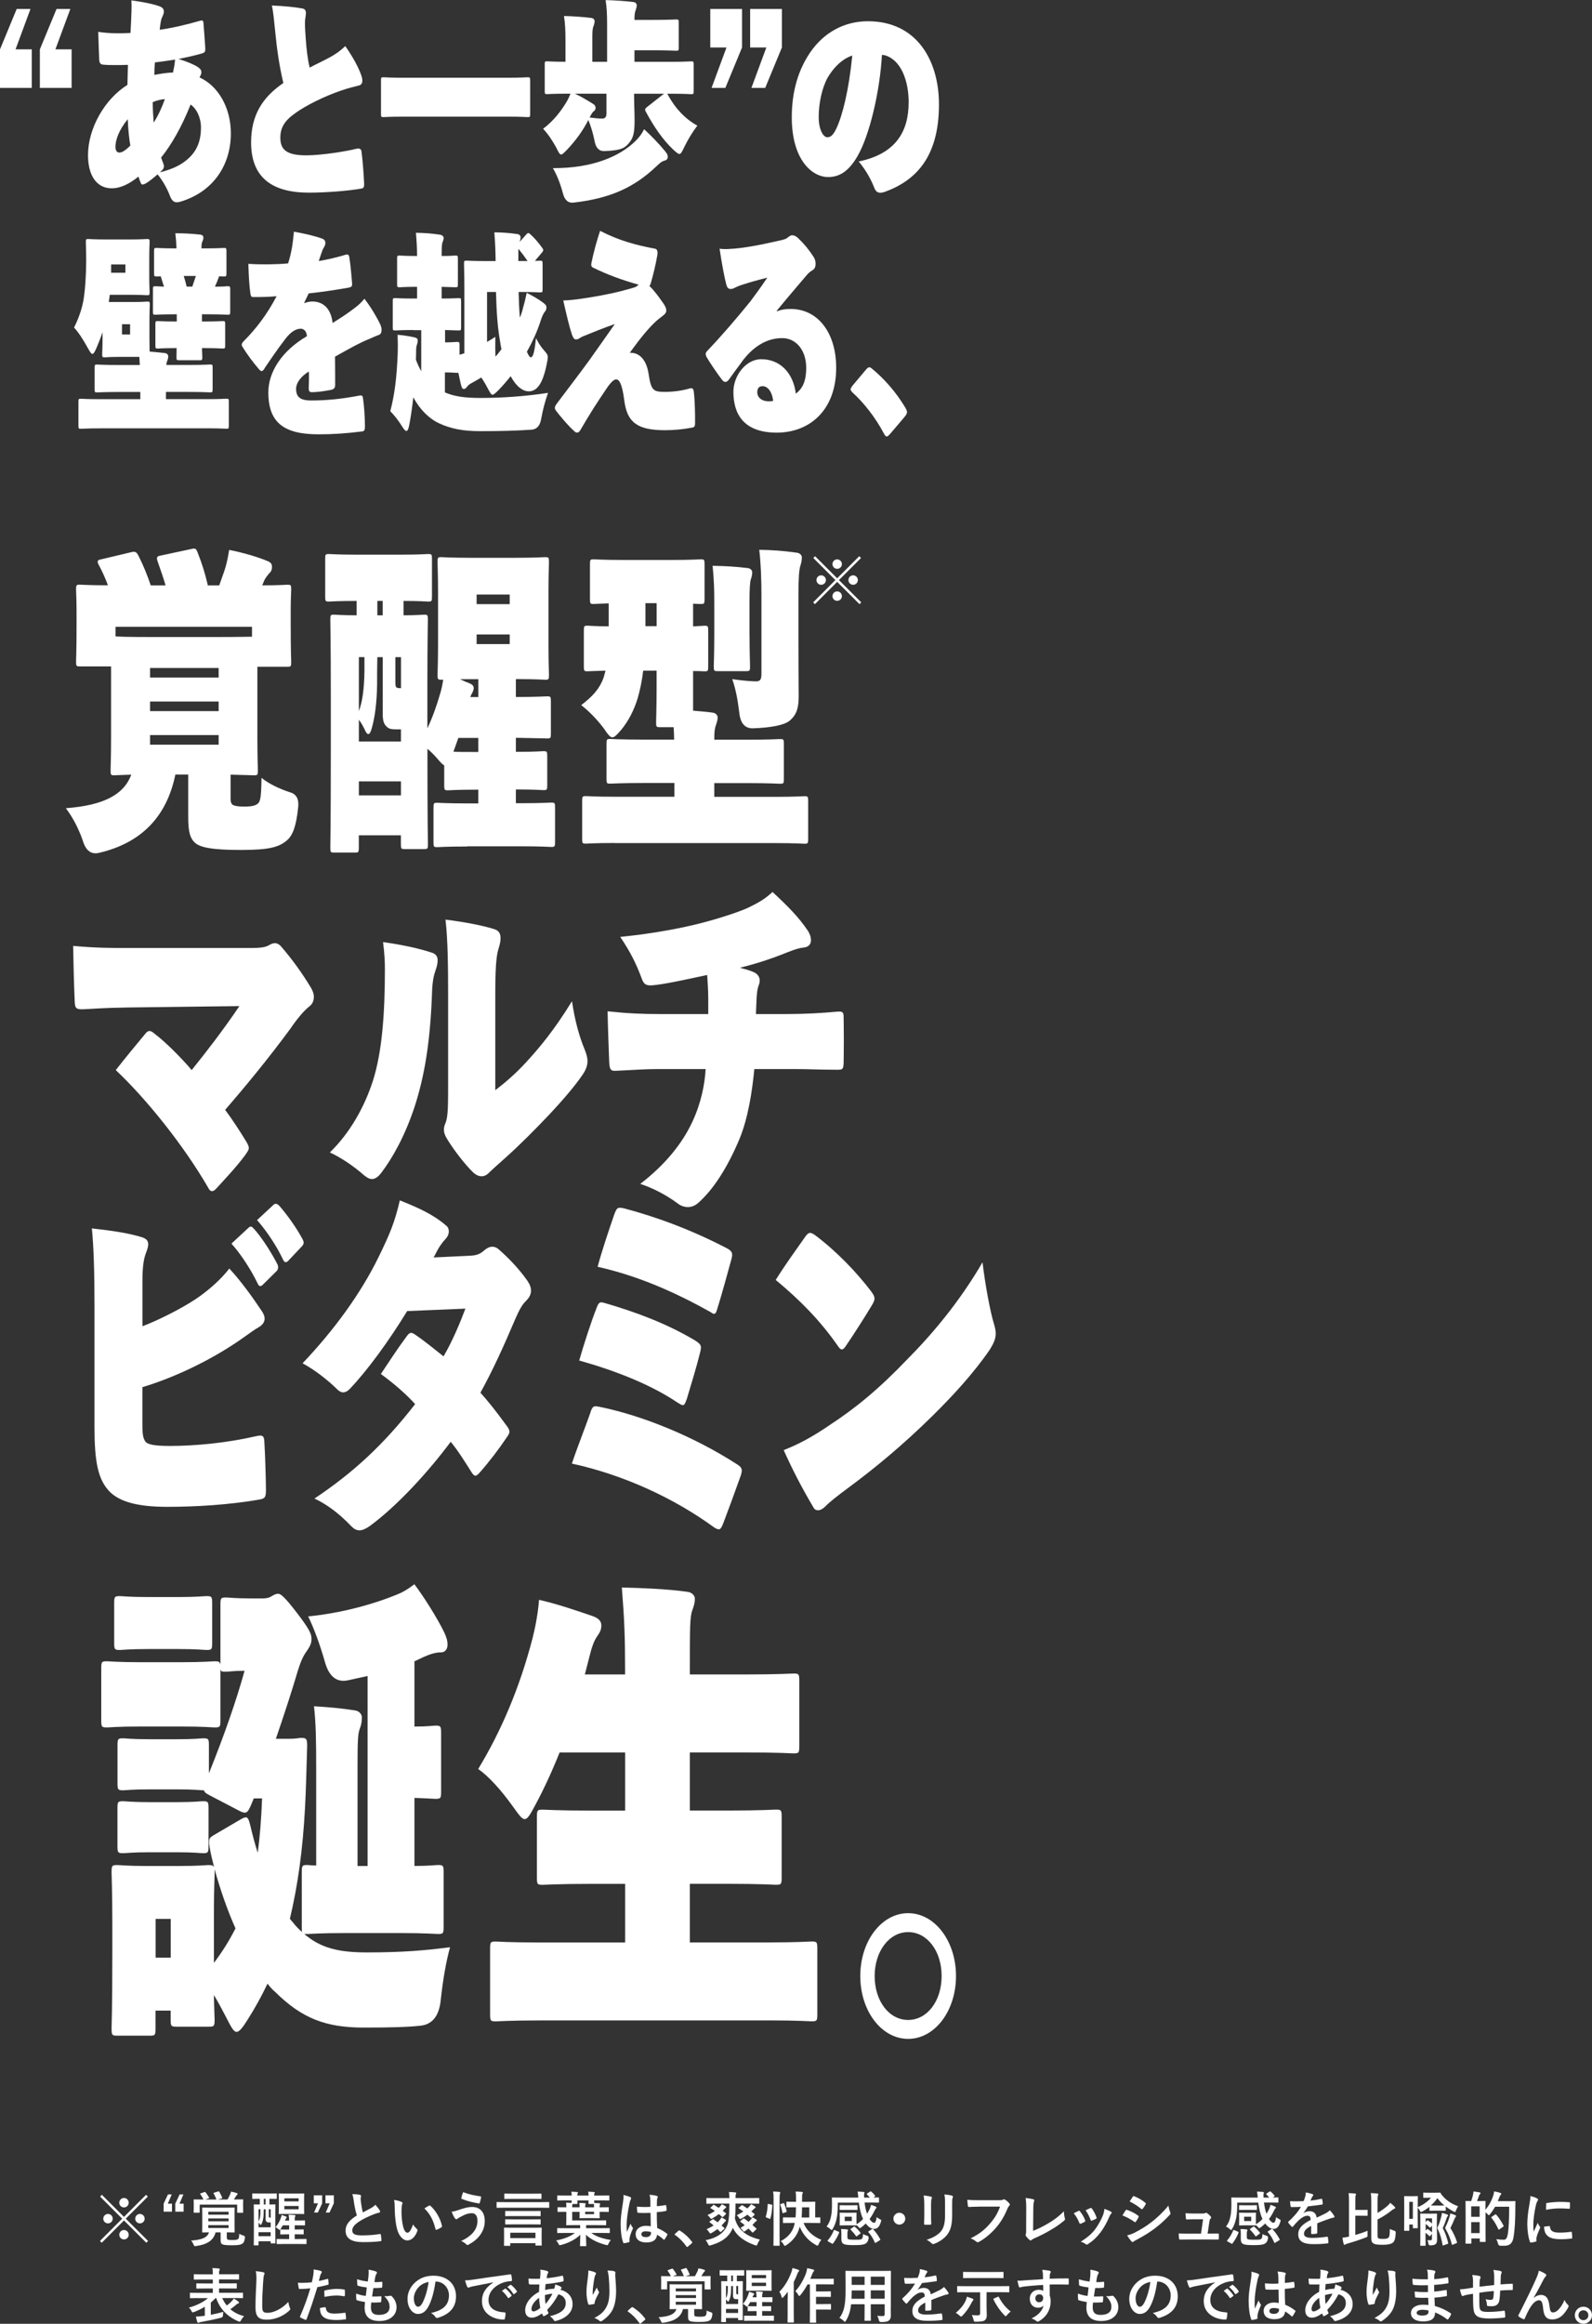 <?xml version="1.0" encoding="UTF-8"?><svg id="_レイヤー_2" xmlns="http://www.w3.org/2000/svg" viewBox="0 0 322.33 470.3"><rect x="0" y="0" width="322.33" height="470.3" fill="#333333" stroke="none"/><defs><style>.cls-1{fill:#fff;}</style></defs><g id="design"><path class="cls-1" d="m3.15,9.99h3.28v7.8H0v-7.8L3.38,1.81h2.79l-3.02,8.18Zm8.07,0h3.28v7.8h-6.43v-7.8L11.45,1.81h2.79l-3.02,8.18Z"/><path class="cls-1" d="m29.41,37.17c-.49.26-.75.22-.89-.09-.16-.34-.3-.78-.49-1.34-1.81,1.46-3.58,2.37-5.42,2.37-2.89,0-4.79-2.37-4.79-6.72,0-5.38,3.35-11.33,7.98-14.21.03-1.16.07-2.8.1-4.05-.98.04-2,.04-2.69.04-.75,0-1.51,0-2.4-.09-.39-.04-.66-.26-.72-.9-.1-2.11-.13-4.01-.2-5.73,2.17.34,4.56.34,6.53.22.1-1.46.16-3.27.2-4.39.03-.73.03-1.42-.03-2.2,2,.26,4.14.65,5.61,1.16.79.26.98.69.98,1.08s-.13.65-.26.95c-.13.26-.26.56-.36,1.08-.07.3-.13.86-.23,1.68,2.46-.34,5.61-1.08,8.11-1.81.46-.13.72-.13.75.39.13,1.64.3,3.88.36,4.95.07.99-.03,1.08-.95,1.34-1.41.39-2.92.73-4.46,1.03,1.84.56,3.28,1.21,3.91,1.64.49.34.72.6.72,1.08,0,.17-.03.34-.1.47-.13.22-.2.39-.26.56,3.64,1.64,6.33,5.94,6.33,11.33,0,6.29-3.45,11.8-10.27,13.83-1.21.34-1.67-.17-2.1-1.29-.49-1.29-1.35-2.89-2.46-4.26-.85.73-1.74,1.46-2.49,1.9Zm-6.04-7.54c0,.73.23,1.25.79,1.25.49,0,1.15-.34,2.23-1.42-.23-1.21-.46-3.4-.52-5.34-1.84,2.24-2.49,4.26-2.49,5.51Zm10.01-9.56c-.66,0-1.77.3-2.46.6,0,1.46.1,2.84.2,4.14,1.05-1.64,1.71-3.23,2.26-4.74Zm2.07-8.01c-1.41.22-2.79.43-4.07.56-.1.86-.13,1.9-.13,2.54,1.15-.22,2.59-.47,3.77-.47.23-1.03.36-1.81.43-2.63Zm-3.09,22.83c2-.52,3.51-1.12,4.79-2.02,2-1.42,3.54-3.36,3.54-7.06,0-2.02-.89-3.83-2.1-4.65-1.77,4.44-3.84,8.1-5.97,10.73.1.34.3.78.49,1.34.16.47.1.86-.36,1.29l-.39.39Z"/><path class="cls-1" d="m61.25,1.72c.46.09.69.39.69.9,0,.47-.2,1.29-.2,2.02,0,.99.1,2.2.16,3.14.16,2.41.43,4.39.79,5.9,1.31-.69,2.82-1.38,4.07-2.07.95-.52,1.87-1.08,3.15-2.28,1.41,2.02,2.59,4.09,3.22,5.86.16.43.23.82.23,1.12,0,.52-.2.82-.56.95-1.02.3-2.04.47-3.77,1.08-3.41,1.16-7.19,3.06-9.19,4.52-2.17,1.51-3.08,2.93-3.08,5,0,2.41,1.21,3.58,5.28,3.58,2.95,0,7.91-.78,9.94-1.29.82-.22,1.15,0,1.21.52.23,1.68.43,4.22.53,6.42.03.82-.1.99-.59,1.08-2.66.47-7.12.82-10.57.82-7.38,0-11.72-2.97-11.72-10.17,0-5.51,2.3-9.13,6.53-12.02-.82-3.45-1.31-6.81-1.67-10.6-.2-1.98-.36-3.79-.66-5.08,2.33.09,4.63.3,6.2.6Z"/><path class="cls-1" d="m81.57,23.61c-2.72,0-3.68.09-3.91.09-.49,0-.52-.04-.52-.69v-6.68c0-.65.03-.69.52-.69.23,0,1.18.09,3.91.09h21.33c2.72,0,3.68-.09,3.91-.09.49,0,.53.04.53.69v6.68c0,.65-.03.69-.53.69-.23,0-1.18-.09-3.91-.09h-21.33Z"/><path class="cls-1" d="m128.38,18.95c0,1.94.1,3.66.1,5.34,0,2.58-.2,3.7-1.35,4.91-.79.82-1.48,1.25-4.79,1.38q-1.61.04-1.97-2.11c-.3-1.51-.75-2.97-1.25-4.18-1.05,2.07-2.53,4.14-4.33,6.03-.59.6-.92.95-1.18.95-.3,0-.53-.47-1.02-1.46-.79-1.42-1.64-2.71-2.63-3.75,2.13-1.59,3.64-3.58,4.79-5.51.3-.52.53-1.03.76-1.59h-.79c-2.72,0-3.68.09-3.91.09-.49,0-.52-.04-.52-.69v-5.26c0-.65.03-.69.52-.69.23,0,1.15.09,3.68.09v-4.18c0-2.37-.07-3.49-.3-5.08,1.77.04,3.74.17,5.51.39.43.04.69.34.69.65,0,.43-.13.73-.23,1.03-.23.6-.23,1.25-.23,2.63v4.57h2.99v-7.41c0-2.37-.07-3.49-.3-5.08,1.77.04,3.84.17,5.61.39.43.04.69.34.69.65,0,.43-.13.73-.23,1.03-.2.52-.23,1.03-.23,1.94h3.51c3.45,0,4.69-.09,4.92-.09.49,0,.53.04.53.69v4.95c0,.65-.03.69-.53.69-.23,0-1.48-.09-4.92-.09h-3.51v2.33h7.55c2.72,0,3.68-.09,3.91-.09.49,0,.53.04.53.69v5.26c0,.65-.03.69-.53.69-.23,0-1.18-.09-3.91-.09h-.92l.16.26c1.51,2.8,3.58,4.91,5.94,6.2-1.02,1.34-1.87,2.76-2.59,4.22-.49,1.03-.72,1.51-1.05,1.51-.26,0-.59-.3-1.18-.82-2.2-2.07-3.97-4.7-5.55-7.62-.13-.26-.2-.39-.2-.52,0-.22.13-.3.36-.52l3.45-2.71h-6.07Zm.26,9.61c.82-.82,1.31-1.46,1.77-2.41,1.38,1.25,2.99,2.93,4.2,4.39.33.43.59.69.59,1.25,0,.43-.33.65-.69.73-.46.13-.72.3-1.54,1.08-4.53,4.31-9.35,6.55-16.87,7.41q-1.61.17-2.13-1.9c-.49-1.85-1.18-3.66-2.03-5.08,8.01.04,13.52-2.37,16.71-5.47Zm-12.28-9.61c1.15.52,2.26,1.16,3.77,2.11.3.17.46.47.46.78,0,.34-.16.52-.39.69-.2.13-.49.6-.82,1.25,1.05.13,1.81.22,2.56.22.62,0,.85-.39.85-1.03v-4.01h-6.43Z"/><path class="cls-1" d="m150.24,9.61l-3.38,8.18h-2.79l3.02-8.18h-3.28V1.81h6.43v7.8Zm8.07,0l-3.38,8.18h-2.79l3.02-8.18h-3.28V1.81h6.43v7.8Z"/><path class="cls-1" d="m183.98,20.76c0-4.26-1.44-8.53-4.76-9.56-.13-.04-.49-.09-.66-.09-.36,6.94-2.4,16.2-5.02,20.63-1.84,3.1-3.71,4.09-5.88,4.09-3.22,0-7.35-3.45-7.35-12.1,0-5.34,1.38-9.69,3.74-13.14,2.82-4.09,6.96-6.29,11.68-6.29,9.85,0,14.38,7.88,14.38,16.84,0,10.64-4.69,15.42-11,17.7-.98.34-1.71.22-2.07-.78-.69-1.72-1.61-3.49-3.18-5.38,7.55-1.55,10.11-6.12,10.11-11.93Zm-16.41-5.04c-1.15,2.07-1.81,5.21-1.81,7.97,0,2.54.92,4.09,1.74,4.09.62,0,1.15-.34,1.81-1.72,1.25-2.58,2.56-7.8,3.25-14.82-2.1.69-3.84,2.5-4.99,4.48Z"/><path class="cls-1" d="m20.24,86.69c-2.66,0-3.61.09-3.84.09-.49,0-.52-.04-.52-.69v-4.7c0-.65.03-.69.52-.69.23,0,1.18.09,3.84.09h8.17v-1.46h-4.33c-3.05,0-4.17.09-4.4.09-.49,0-.52-.04-.52-.69v-4.26c0-.65.03-.69.52-.69.23,0,1.35.09,4.4.09h4.23l-.1-1.64h-4.17c-1.94,0-2.56.09-2.82.09-.49,0-.53-.04-.53-.69,0-.34.07-1.29.07-3.1v-1.29c-.36,1.08-.79,2.15-1.21,3.14-.36.82-.59,1.25-.85,1.25-.23,0-.49-.43-.95-1.25-.89-1.64-1.94-3.23-2.76-4.09.82-1.59,1.58-3.66,1.9-5.51.36-2.11.56-5.3.56-8.06,0-2.11-.07-3.36-.07-3.66,0-.65.03-.69.52-.69.23,0,1.12.09,3.54.09h4.79c2.43,0,3.31-.09,3.54-.09.49,0,.52.04.52.69,0,.3-.07,1.21-.07,3.06v3.88c0,1.85.07,2.76.07,3.06,0,.65-.03.69-.52.69-.23,0-1.12-.09-3.54-.09h-4l-.2,1.46h4.96c1.94,0,2.56-.09,2.82-.09.49,0,.52.04.52.69,0,.3-.07,1.29-.07,3.1v3.7c0,1.29.03,2.11.03,2.63.98.09,1.97.17,3.05.3.46.04.72.34.72.65,0,.43-.13.73-.23,1.03-.1.22-.13.43-.16.73h4.46c3.05,0,4.17-.09,4.4-.09.49,0,.52.04.52.69v4.26c0,.65-.03.69-.52.69-.23,0-1.35-.09-4.4-.09h-4.53v1.46h8.37c2.66,0,3.61-.09,3.84-.09.49,0,.52.04.52.69v4.7c0,.65-.03.69-.52.69-.23,0-1.18-.09-3.84-.09h-21.76Zm5.15-31.49v-1.68h-2.89v1.68h2.89Zm.95,12.49v-2.07h-1.64v2.07h1.64Zm9.35,2.76c-2.59,0-3.48.09-3.71.09-.49,0-.52-.04-.52-.69v-4.18c0-.65.03-.69.52-.69.23,0,1.12.09,3.71.09h.1v-1.46h-.36c-2.76,0-3.71.09-3.94.09-.49,0-.52-.04-.52-.69v-4.39c0-.65.03-.69.52-.69.13,0,.62.04,1.71.09l-.66-2.11c-.46.04-.72.04-.82.04-.49,0-.53-.04-.53-.69v-4.39c0-.65.03-.69.53-.69.23,0,1.15.09,3.81.09h.2c-.03-1.08-.1-2.02-.23-3.06,1.87,0,3.31.09,4.96.26.46.04.72.26.72.6,0,.3-.07.52-.23.86-.13.3-.16.65-.16,1.34h.72c2.66,0,3.58-.09,3.81-.09.49,0,.53.04.53.69v4.39c0,.65-.03.69-.53.69-.13,0-.43,0-.95-.04-.23.65-.53,1.38-.85,2.11,1.71,0,2.36-.09,2.56-.09.49,0,.53.04.53.69v4.39c0,.65-.03.69-.53.69-.23,0-1.18-.09-3.94-.09h-1.25v1.46h.46c2.59,0,3.48-.09,3.71-.09.49,0,.53.04.53.69v4.18c0,.65-.03.69-.53.69-.23,0-1.12-.09-3.71-.09h-.46c.03.99.07,1.59.07,1.77,0,.65-.03.69-.53.69h-4.17c-.49,0-.53-.04-.53-.69,0-.22.03-.78.03-1.77h-.07Zm3.25-12.45l.72-2.15h-2.46c.23.73.43,1.46.59,2.15h1.15Z"/><path class="cls-1" d="m61.66,61.36c.39-.22,1.12-.34,1.58-.34,1.87,0,3.74,1.08,4.1,4.35,1.84-1.16,3.05-1.94,4.5-3.06.62-.47,1.21-.95,1.94-1.85,1.38,1.77,2.63,3.96,3.22,5.21.16.39.26.78.26,1.12,0,.47-.16.86-.56.99-.82.3-1.51.65-1.94.82-1.81.73-3.31,1.55-6.93,3.58.03,2.33.03,3.92.03,5.64,0,.6-.13.9-.79,1.08-1.21.22-2.63.47-3.97.47-.39,0-.59-.17-.59-.78.03-1.08.07-2.41.03-3.4-1.71,1.03-2.59,2.37-2.59,3.49,0,1.59.75,2.37,3.02,2.37,3.02,0,5.97-.26,9.81-.99.49-.09.66.04.72.56.23,1.59.39,3.83.39,5.82,0,.52-.16.78-.43.86-3.45.43-6.01.6-8.99.6-6.99,0-10.14-2.37-10.14-8.49,0-4.18,2.79-8.44,7.81-11.37-.07-1.08-.66-1.51-1.25-1.51-.89,0-1.94.52-3.08,2.02-1.71,2.2-3.22,4.48-4.14,5.82-.26.47-.46.73-.69.73-.13,0-.3-.09-.52-.34-1.08-1.25-2.4-2.97-3.41-4.65-.23-.34-.07-.73.39-1.16,2.36-2.37,4.66-5.34,6.56-9-1.74.17-3.48.17-4.79.17-.3,0-.43-.17-.53-.82-.23-1.77-.33-3.53-.39-5.9,2.66.17,5.65.13,8.04-.09.36-1.12.59-2.07.82-3.4.1-.65.23-1.68.36-3.02,2.59.47,4.3.9,5.78,1.42.39.17.59.47.59.86,0,.26-.1.6-.3.9-.26.43-.33.65-.52,1.21-.23.65-.39,1.12-.53,1.55.89-.13,3.25-.6,5.35-1.25.59-.17.75-.04.85.52.23,1.51.39,3.1.56,5.3.03.47-.07.69-.72.82-2.99.52-5.58.9-8.07,1.16-.33.69-.59,1.25-.89,1.85l.03.13Z"/><path class="cls-1" d="m83.72,66.79c-2.56,0-3.45.09-3.68.09-.49,0-.52-.04-.52-.69v-5.17c0-.65.03-.69.52-.69.23,0,1.12.09,3.68.09h.72v-2.37h-.13c-2.36,0-3.15.09-3.38.09-.49,0-.53-.04-.53-.69v-5.04c0-.65.03-.69.53-.69.23,0,1.02.09,3.38.09h.13c0-1.64-.07-2.76-.23-4.7,1.87.04,3.12.13,4.89.39.46.09.72.34.72.65s-.07.52-.2.82c-.16.39-.2.99-.2,2.84,1.84,0,2.53-.09,2.76-.09.49,0,.53.04.53.69v5.04c0,.65-.03.69-.53.69-.23,0-.92-.04-2.76-.09v2.37c2.33,0,3.18-.09,3.41-.09.49,0,.53.04.53.69v5.17c0,.65-.03.69-.53.69-.2,0-.92-.04-2.72-.09v2.5h.2c1.15,0,1.97-.09,2.2-.09.49,0,.53.04.53.69v1.9c.36-.09.66-.17.98-.3v-12.97c0-3.02-.07-4.78-.07-5.08,0-.65.03-.69.52-.69.23,0,1.25.09,4.04.09h1.84c-.03-1.94-.07-3.36-.26-5.82,1.87.04,2.72.09,4.59.34.46.04.72.34.72.65,0,.39-.1.69-.2.95l1.31-1.46c.2-.22.33-.34.46-.34s.26.13.46.3c.85.78,1.54,1.59,2.26,2.58.2.26.3.43.3.6,0,.13-.1.3-.3.52l-1.38,1.64c.59,0,.89-.04,1.02-.04.49,0,.53.04.53.69v5.04c0,.65-.03.69-.53.69-.23,0-1.18-.09-3.97-.09h-.36c.07,2.11.13,3.88.26,5.21.2-.47.36-.95.49-1.42.36-1.25.66-2.46.89-3.62,1.25.65,2.27,1.21,3.25,1.94.59.43.75.65.75,1.03s-.1.6-.39.95c-.36.47-.62,1.21-.85,1.94-.66,2.02-1.61,4.09-2.72,6.07.33.78.59,1.12.79,1.12.39,0,.72-.65,1.05-3.88.39.73.75,1.46,1.54,2.37.62.73.85.95.85,1.51,0,.3-.07.69-.2,1.29-.85,4.39-2.17,5.6-3.64,5.6-1.21,0-2.53-.95-3.68-3.06-.82,1.03-1.67,2.02-2.53,2.89-.59.56-.89.86-1.15.86s-.46-.39-.89-1.16c-.49-.95-.95-1.72-1.38-2.33-.69.43-1.41.82-2.1,1.21-.2.09-.52.34-.69.56-.26.34-.46.56-.75.56-.2,0-.39-.17-.53-.73-.2-.73-.36-1.64-.56-2.54h-.33c-.23,0-1.05-.09-2.2-.09h-.2v4.05c1.9.82,4.04,1.12,7.19,1.12,4.4,0,9.22-.34,13.69-1.03-.56,1.59-1.02,3.23-1.38,5.21q-.33,2.11-1.94,2.24c-3.12.22-6.47.3-10.47.3-3.51,0-5.97-.52-8.27-1.59-2.03-.95-3.87-2.76-5.22-5.26-.23,2.02-.49,3.92-.82,5.6-.16.82-.33,1.21-.59,1.21-.2,0-.46-.3-.82-.86-.79-1.29-1.67-2.37-2.43-3.14.89-3.4,1.31-6.81,1.51-11.85.03-1.03.03-2.15-.03-3.62,1.28.13,2.23.26,3.38.52.52.13.69.26.69.65s-.07.6-.2.99-.13.99-.13,1.94c0,.34-.03.65-.03.95.3.82.66,1.59,1.08,2.33v-8.31h-1.61Zm14.9,2.41c.56-.34,1.12-.65,1.67-1.03-.03,1.42-.03,2.67.03,4.01.43-.47.82-.99,1.21-1.51-.1-.47-.2-.95-.26-1.46-.49-2.63-.75-5.94-.85-10.12h-1.81v10.12Zm6.33-16.37h1.87c-.62-.9-1.15-1.64-1.87-2.46v2.46Z"/><path class="cls-1" d="m120.09,54.17c-.36-.17-.43-.47-.36-.86.39-2.02,1.15-4.78,1.77-6.59,3.84,1.98,7.25,2.89,11.16,3.62.39.09.56.56.43,1.29-.36,2.07-.82,3.92-1.31,5.64-.07.26-.16.47-.3.6,1.02.99,1.84,2.11,2.86,3.58.46.69.56,1.03.56,1.42,0,.43-.26.69-.69,1.03-.33.26-1.02.78-1.25.99-1.54,1.38-3.31,3.53-5.45,6.5.2,0,.49.04.62.04,1.61.22,2.79,1.68,3.18,4.18.52,3.45.95,3.7,3.35,3.7,1.71,0,3.51-.26,4.82-.65.79-.22.92-.04,1.02.82.16,1.34.26,4.31.23,6.12,0,.65-.1.86-.62.95-1.77.34-3.68.52-5.45.52-5.71,0-7.71-1.64-8.27-6.07-.46-3.62-1.12-4.22-1.64-4.22-.46,0-1.15.65-1.97,1.9-1.87,2.76-3.22,4.82-5.32,8.44-.2.3-.39.43-.59.43-.16,0-.36-.04-.53-.22-1.31-1.16-3.15-3.36-3.84-4.31-.1-.17-.16-.3-.16-.47,0-.22.1-.47.36-.82,2.26-3.02,4.1-5.38,6.53-8.7,1.77-2.46,3.48-4.95,5.25-7.45-2.46.86-4.1,1.55-6.37,2.46-.33.13-.56.3-.75.39-.23.17-.39.26-.79.26s-.62-.56-.79-1.03c-.39-1.12-1.05-3.75-1.74-6.85,2.03-.04,4.92-.52,7.55-.99,3.25-.6,5.02-1.12,6.83-1.64.36-.13.56-.26.89-.56-3.41-.95-6.53-2.11-9.22-3.45Z"/><path class="cls-1" d="m157.32,63c.89-.34,1.61-.47,2.76-.47,5.55,0,9.22,4.87,9.22,11.89,0,8.57-5.35,13.14-12.05,13.14s-8.76-3.79-8.76-8.27c0-3.19,2.46-6.59,5.65-6.59,3.74,0,6.47,2.71,6.99,6.98,1.28-.99,2.1-2.37,2.1-5.26,0-3.53-2.04-5.99-4.86-5.99-3.61,0-6.17,2.24-7.88,4.39-.66.95-1.58,2.11-2.82,3.88-.3.43-.56.6-.79.6-.26,0-.49-.17-.72-.47-.89-1.16-2.43-3.4-3.12-4.61-.1-.22-.16-.39-.16-.56,0-.22.1-.43.36-.69,2.76-2.89,6.1-6.76,8.7-9.99.72-.99,1.94-2.58,3.41-4.78-1.9.47-3.31.86-4.79,1.34-.69.22-1.05.34-1.58.6-.46.22-.62.34-1.02.34-.46,0-.72-.17-.92-.95-.39-1.46-.82-3.79-1.35-7.19.89.09,1.38.09,2.04.04,2.86-.13,6.47-.86,10.44-1.77.75-.17,1.12-.34,1.35-.56.3-.26.62-.43.82-.43.62,0,.98.3,1.41.73,1.08,1.03,2.04,2.2,2.99,3.66.16.26.39.69.39,1.38,0,.6-.2,1.03-.56,1.25-.56.34-.92.65-1.38,1.21-1.61,1.9-3.91,4.57-5.94,7.06l.07.09Zm-2.92,15.16c-.66,0-1.08.34-1.08,1.25,0,.73.56,1.81,2.4,1.81.3,0,.69-.04.82-.09-.2-1.81-1.08-2.97-2.13-2.97Z"/><path class="cls-1" d="m175.34,74.8c.33-.39.53-.47.66-.47s.26.04.52.26c2.43,1.98,4.89,4.74,6.79,7.93.26.47.33.69.33.86,0,.34-.13.52-.49.99l-2.89,3.4c-.39.43-.56.56-.69.56-.23,0-.36-.13-.59-.56-1.77-3.36-4.2-6.38-6.4-8.36-.23-.26-.36-.43-.36-.6s.07-.3.33-.69l2.79-3.32Z"/><path class="cls-1" d="m42.37,363.29c-.66-.29-.95-.57-1.09-.96h-.15c-.51,0-1.68-.19-5.39-.19h-5.39c-3.72,0-4.88.19-5.39.19-1.09,0-1.17-.1-1.17-1.53v-7.46c0-1.43.07-1.53,1.17-1.53.51,0,1.68.19,5.39.19h5.39c3.72,0,4.88-.19,5.39-.19,1.09,0,1.17.1,1.17,1.53v5.55c3.13-7.75,5.61-14.92,7.22-20.75-2.11,0-3.21.19-3.72.19-.88,0-1.02,0-1.17-.48v10.23c0,1.43-.07,1.53-1.17,1.53-.51,0-2.11-.19-6.85-.19h-8.09c-4.74,0-6.34.19-6.85.19-1.09,0-1.17-.1-1.17-1.53v-10.33c0-1.43.07-1.53,1.17-1.53.51,0,2.11.19,6.85.19h8.09c4.74,0,6.34-.19,6.85-.19.87,0,1.02.1,1.17.67v-12.05c0-1.43.07-1.53,1.17-1.53.51,0,1.68.19,5.39.19h1.82c1.17,0,1.6-.19,2.19-.57.29-.19.8-.38,1.09-.38.51,0,1.24.48,4.01,4.11,2.48,3.25,2.77,4.11,2.77,5.07s-.44,1.63-.87,2.3c-.8,1.05-1.31,2.2-1.9,4.11-1.24,4.21-2.77,8.89-4.45,13.77h2.62c1.68,0,1.97-.19,2.48-.19,1.09,0,1.24.19,1.24,1.63-.15,4.88-.22,8.7-.44,12.62-.44,8.32-1.46,15.69-3.06,22.38l.58.67c.58.77,1.24,1.43,1.9,2.01-.07-.19-.07-.57-.07-1.15v-10.9c0-1.43.07-1.53,1.17-1.53.22,0,.73.1,1.75.1v-19.03c0-6.89-.07-9.66-.44-13.2,2.99.19,5.39.38,8.38.86.73.1,1.31.77,1.31,1.34,0,1.05-.15,1.63-.44,2.39-.36.96-.44,2.39-.44,7.75v19.99h2.04v-38.45l-3.94.86q-3.5.77-4.74-3.83c-.95-3.35-2.19-6.7-3.35-9.09,6.63-.67,13.05-2.39,18.15-4.5.95-.38,1.97-.96,3.35-2.01,1.82,2.39,4.67,6.89,6.05,9.76.44.96.66,1.63.66,2.49,0,.96-.58,1.53-1.24,1.53-1.24,0-2.33.38-3.64.96l-1.82.86v13.2c2.77,0,3.79-.19,4.23-.19,1.09,0,1.17.1,1.17,1.53v11.76c0,1.43-.07,1.53-1.17,1.53-.44,0-1.46-.1-4.23-.19v13.77c3.06,0,4.3-.19,4.74-.19,1.09,0,1.17.1,1.17,1.53v10.9c0,1.43-.07,1.53-1.17,1.53-.51,0-2.41-.19-7.8-.19h-10.79c-5.39,0-7.29.19-7.8.19h-.66c3.35,2.87,7,3.73,12.68,3.73,7.14,0,11.66-.38,16.84-1.05-.8,2.87-1.46,6.69-1.9,10.81q-.51,4.69-4.08,5.07c-2.62.29-5.98.38-11.52.38-7.58,0-12.46-1.82-17.86-7.17-.58-.48-1.09-1.05-1.6-1.72-1.17,2.49-2.55,4.97-4.01,7.27-1.02,1.63-1.68,2.49-2.26,2.49s-1.09-.96-2.11-2.96c-.8-1.53-1.6-3.06-2.48-4.5.07,3.35.15,4.5.15,4.88,0,1.43-.07,1.53-1.17,1.53h-6.56c-1.09,0-1.17-.1-1.17-1.53v-1.72h-3.06v3.54c0,1.43-.07,1.53-1.17,1.53h-6.56c-1.09,0-1.17-.1-1.17-1.53,0-.77.15-3.35.15-15.02v-6.41c0-6.5-.15-9.28-.15-10.04,0-1.43.07-1.53,1.17-1.53.58,0,1.9.19,6.12.19h6.27c4.23,0,5.54-.19,6.12-.19.66,0,.95.1,1.09.48-.36-1.43-.73-2.87-.95-4.3-.07-.38-.07-.57-.07-.96,0-.57.22-.86.88-1.24l5.39-3.16c.51-.29.87-.48,1.17-.48.36,0,.58.38.87,1.53.44,1.91.95,3.83,1.53,5.64.44-3.25.73-6.89.88-11h-1.68l-.51,1.24c-.73,1.72-1.02,2.01-2.48,1.24l-6.05-3.16Zm-12.32-29.55c-4.01,0-5.25.19-5.76.19-1.09,0-1.17-.1-1.17-1.53v-7.84c0-1.43.07-1.53,1.17-1.53.51,0,1.75.19,5.76.19h5.98c4.01,0,5.25-.19,5.76-.19,1.09,0,1.17.1,1.17,1.53v7.84c0,1.43-.07,1.53-1.17,1.53-.51,0-1.75-.19-5.76-.19h-5.98Zm.29,41.13c-3.72,0-4.88.19-5.39.19-1.09,0-1.17-.1-1.17-1.53v-7.46c0-1.43.07-1.53,1.17-1.53.51,0,1.68.19,5.39.19h5.39c3.72,0,4.81-.19,5.32-.19,1.09,0,1.17.1,1.17,1.53v7.46c0,1.43-.07,1.53-1.17,1.53-.51,0-1.6-.19-5.32-.19h-5.39Zm4.23,13.49h-3.06v7.84h3.06v-7.84Zm8.89-9.37c0,.67-.15,3.44-.15,8.13v10.14c1.6-2.1,3.06-4.4,4.37-6.98-1.75-3.92-3.13-8.03-4.23-11.96v.67Z"/><path class="cls-1" d="m109.15,408.91c-6.12,0-8.24.19-8.75.19-1.09,0-1.17-.1-1.17-1.53v-13.1c0-1.43.07-1.53,1.17-1.53.51,0,2.62.19,8.75.19h17.42v-11.86h-6.85c-6.85,0-9.33.19-9.84.19-1.09,0-1.17-.1-1.17-1.53v-12.15c0-1.43.07-1.53,1.17-1.53.51,0,2.99.19,9.84.19h6.85v-11.76h-13.27c-1.53,3.83-3.21,7.46-4.96,10.71-1.02,1.91-1.53,2.77-2.11,2.77s-1.17-.86-2.41-2.58c-2.33-3.25-4.81-6.03-7-7.56,4.59-7.56,8.38-16.35,11.01-26.49.58-2.3,1.09-4.97,1.31-7.75,3.72.86,7.36,2.1,10.71,3.25,1.17.38,1.9.96,1.9,1.91,0,.86-.22,1.34-.95,2.39-.51.77-.95,1.82-1.6,4.5-.29,1.05-.51,2.1-.8,3.06h8.16v-.86c0-6.89-.15-10.33-.66-16.74,4.15.1,9.04.29,13.19.86,1.02.1,1.6.77,1.6,1.43,0,.96-.29,1.63-.51,2.3-.51,1.34-.51,3.73-.51,11.86v1.15h11.15c6.85,0,9.33-.19,9.84-.19,1.09,0,1.17.1,1.17,1.53v13.1c0,1.43-.07,1.53-1.17,1.53-.51,0-2.99-.19-9.84-.19h-11.15v11.76h7.58c6.85,0,9.33-.19,9.84-.19,1.09,0,1.17.1,1.17,1.53v12.15c0,1.43-.07,1.53-1.17,1.53-.51,0-2.99-.19-9.84-.19h-7.58v11.86h15.89c6.12,0,8.24-.19,8.75-.19,1.09,0,1.17.1,1.17,1.53v13.1c0,1.43-.07,1.53-1.17,1.53-.51,0-2.62-.19-8.75-.19h-46.43Z"/><path class="cls-1" d="m193.56,399.92c0,7.08-4.3,12.72-9.69,12.72s-9.69-5.64-9.69-12.72,4.3-12.72,9.69-12.72,9.69,5.64,9.69,12.72Zm-16.47,0c0,5.07,2.92,8.89,6.78,8.89s6.78-3.83,6.78-8.89-2.92-8.89-6.78-8.89-6.78,3.92-6.78,8.89Z"/><path class="cls-1" d="m50.63,191.86c1.81,0,3.09-.07,3.95-.63.37-.21.75-.35,1.07-.35.43,0,.85.21,1.23.63,2.29,2.66,4.32,5.46,6.08,8.4.37.63.59,1.26.59,1.82,0,.84-.32,1.54-1.01,2.03-1.12.91-2.45,2.52-3.73,4.41-4.48,6.09-9.28,11.9-13.23,16.45,1.28,1.68,2.88,4.13,4.21,6.3.37.63.59,1.05.59,1.4,0,.42-.27.77-.75,1.47-1.76,2.38-3.89,4.62-5.81,6.72-.37.42-.64.56-.91.56s-.53-.21-.8-.77c-4.91-8.47-12.43-17.85-18.67-23.73,2.03-2.59,4-4.97,5.92-7.28.37-.49.64-.63.91-.63.32,0,.64.21,1.12.63,2.08,1.54,5.55,5.04,7.42,7.28,3.25-4.06,6.29-7.98,9.66-12.95l-22.62.28c-4.96.07-7.09.28-8.75.35-1.55.07-1.92-.07-1.97-1.47-.16-3.71-.27-7.91-.32-11.34,4.85.42,7.36.42,11.26.42h24.59Z"/><path class="cls-1" d="m87.54,192.84c.8.28,1.07.84,1.07,1.54s-.21,1.4-.48,2.17c-.53,1.47-.64,3.29-.69,5.18-.37,9.1-1.44,15.96-3.52,22.33-1.97,5.95-4.53,10.43-6.72,13.3-.69.91-1.33,1.26-1.87,1.26-.59,0-1.12-.35-1.71-.84-1.92-1.68-4.32-3.36-6.83-4.55,4.05-3.92,6.99-9.17,8.69-14.42,1.87-5.81,2.45-13.58,2.45-22.68,0-1.33-.05-2.87-.37-5.46,3.52.49,7.04,1.19,9.98,2.17Zm12.75,27.79c1.65-1.26,3.79-3.01,6.13-5.53,2.83-3.08,5.71-6.51,9.39-12.46.59,3.92,1.44,7.07,2.61,9.87.32.84.53,1.54.53,2.24,0,.98-.37,1.89-1.12,2.94-1.49,2.17-3.95,5.04-6.51,7.77-3.2,3.36-5.97,6.16-9.02,8.89-1.55,1.4-2.61,2.31-3.31,3.01-.48.49-.96.7-1.49.7-.59,0-1.17-.28-1.76-.84-1.65-1.61-3.79-4.41-5.01-6.37-.64-.98-.85-1.61-.85-2.24,0-.42.11-.84.32-1.33.43-.98.53-2.87.53-6.3v-19.46c0-5.67-.05-11.48-.53-15.4,3.95.49,7.58,1.19,9.98,1.96.8.28,1.17.84,1.17,1.82,0,.56-.16,1.33-.43,2.17-.48,1.54-.64,4.2-.64,9.45v19.11Z"/><path class="cls-1" d="m143.39,201.73c0-1.47-.11-2.66-.21-4.41-4.21.91-9.02,1.96-11.2,2.1-1.23.07-1.65-.28-2.03-1.33-1.07-2.87-2.19-5.25-4.37-8.47,7.52-.77,13.12-1.96,16.38-2.8,3.57-.91,7.84-2.31,9.6-3.15,1.97-.98,3.2-1.61,4.85-3.15,3.09,2.87,5.33,5.11,7.2,7.91.43.7.59,1.33.59,1.89-.05,1.12-.85,1.4-1.65,1.47-1.23.14-3.04.91-4.11,1.33-2.08.84-5.39,1.96-8.64,2.73.96.28,1.87.49,2.67.84,1.39.56,1.55,1.68,1.17,2.66-.37.91-.43,2.1-.48,3.29-.05,1.12-.05,1.47-.11,2.59h6.24c3.57,0,7.36-.21,10.24-.49,1.07-.07,1.28.07,1.28,1.19.05,2.8.05,6.37,0,9.17-.05,1.33-.21,1.4-1.33,1.4-3.41,0-6.03-.14-8.59-.14h-8.16c-.43,4.41-1.23,9.94-3.09,14.35-2.35,5.53-5.12,9.94-8.27,12.74-.64.56-1.33.84-2.08.84-.69,0-1.44-.21-2.13-.77-2.29-1.68-4.8-3.01-7.52-3.92,5.17-3.99,8.54-8.26,10.56-12.6,1.76-3.78,2.51-7.63,2.67-10.64h-9.76c-2.61,0-5.12.21-8.38.35-1.07.07-1.33-.21-1.39-1.96-.11-3.01-.27-7-.32-10.08,3.84.42,6.93.56,10.56.56h9.82v-3.5Z"/><path class="cls-1" d="m28.83,268.42c2.99-1.12,7.79-3.5,10.83-5.53,2.51-1.68,5.12-3.99,6.77-6.16,2.51,2.73,4.75,5.88,6.62,8.68.32.49.53.98.53,1.47,0,.63-.37,1.26-1.23,1.75-1.01.56-1.76,1.19-4,2.73-6.35,4.34-13.66,7.63-19.52,9.38v7.49c0,1.61.05,2.73.59,3.5.43.63,1.92.91,5.01.91,5.12,0,11.58-.63,17.34-1.96,1.49-.35,1.71-.07,1.76,1.26.16,2.73.27,6.16.32,9.52,0,1.61-.21,1.82-1.33,2.03-6.03,1.05-12.8,1.47-18.67,1.47s-9.44-.98-11.52-2.94c-2.56-2.52-3.2-6.3-3.2-13.37v-24.57c0-6.58-.16-11.83-.53-15.47,4.37.49,7.58.98,10.24,1.82.8.28,1.17.7,1.17,1.4,0,.49-.21,1.12-.48,1.82-.43,1.12-.69,2.73-.69,5.6v9.17Zm21.5-19.95c.48-.42.64-.21,1.01.14,1.44,1.54,3.52,4.69,4.8,7.21.27.49.21,1.05-.11,1.4l-2.83,2.8c-.43.42-.75.35-1.01-.21-1.23-2.59-3.36-5.95-5.33-8.12l3.47-3.22Zm5.01-4.62c.43-.35.75-.28,1.23.21,1.55,1.75,3.57,4.62,4.64,6.65.16.28.27.56.27.77,0,.28-.11.49-.37.77l-2.77,2.94c-.37.35-.69.42-1.01-.21-1.23-2.66-3.25-5.74-5.28-8.05l3.31-3.08Z"/><path class="cls-1" d="m95.18,254.14c1.6-.07,2.19-.49,2.99-1.19.53-.42,1.01-.63,1.55-.63.37,0,.75.14,1.12.42,1.81,1.54,4.16,3.92,5.92,6.44.53.77.75,1.4.75,2.03,0,.84-.43,1.47-.96,2.03-.8.7-1.49,2.03-2.13,3.5-2.56,6.02-4.75,10.78-7.15,15.12,1.44,1.61,2.77,3.22,5.28,6.65.37.49.59.84.59,1.26,0,.28-.16.63-.53,1.12-1.65,2.45-3.57,4.97-5.49,7.14-.37.42-.64.63-.85.63-.27,0-.48-.21-.75-.63-1.07-1.68-2.83-4.55-4.27-6.23-4.48,6.02-10.78,12.95-16.43,17.08-.8.56-1.49.84-2.03.84-.59,0-1.12-.28-1.6-.77-2.4-2.52-4.85-4.41-7.52-5.67,7.79-5.18,14.03-10.92,20.38-19.11-1.76-1.96-4.32-4.2-6.94-6.09,1.65-2.45,3.25-4.97,5.28-7.7.27-.35.53-.63.85-.63.21,0,.48.14.8.35,1.97,1.33,4.16,3.15,5.76,4.41,1.81-3.08,3.41-6.93,4.43-9.66l-11.79.49c-3.68,6.02-8.06,12.04-11.68,15.82-.43.42-.85.63-1.28.63s-.8-.21-1.23-.63c-1.92-1.89-4.53-3.92-6.99-5.25,6.45-6.79,11.84-14.21,15.42-21.56,2.29-4.69,3.25-7,4.27-11.41,3.68,1.47,6.72,2.8,9.39,5.11.37.28.53.7.53,1.19,0,.56-.27,1.12-.8,1.68-.69.7-1.28,1.68-1.65,2.38-.32.63-.48.98-.64,1.19l7.42-.35Z"/><path class="cls-1" d="m119.56,285.78c.48-1.33.69-1.26,1.87-1.05,8.59,1.75,18.99,5.95,27.79,11.62,1.01.63,1.17,1.05.75,2.31-1.01,2.87-2.45,6.79-3.57,9.73-.32.77-.53,1.12-.85,1.12-.27,0-.59-.14-1.01-.42-8.27-6.02-18.46-10.64-28.75-12.88,1.01-3.08,2.72-7.35,3.79-10.43Zm1.17-20.93c.48-1.26.64-1.47,1.76-1.12,6.03,1.75,12.38,4.06,18.24,7.56,1.28.84,1.39,1.05.96,2.66-.59,2.45-1.81,6.44-2.61,9.1-.32.91-.48,1.33-.85,1.33-.21,0-.53-.21-1.01-.49-5.49-3.71-12.7-6.51-19.95-8.54.85-3.01,2.56-8.26,3.47-10.5Zm3.63-19.04c.53-1.4.69-1.54,1.97-1.26,6.61,1.75,13.66,4.34,20.91,8.12,1.01.56,1.17.98.85,2.17-.75,2.73-1.97,7.21-2.83,9.94-.21.77-.37,1.12-.69,1.12-.16,0-.43-.14-.69-.35-7.04-3.92-14.46-7.28-22.88-9.17.85-3.22,2.35-7.63,3.36-10.57Z"/><path class="cls-1" d="m176.37,261.35c.48.63.69,1.05.69,1.47,0,.35-.16.7-.48,1.26-1.6,2.66-3.57,5.74-5.28,8.26-.32.49-.59.77-.85.77s-.53-.28-.85-.77c-3.57-5.11-7.57-9.17-12.54-13.3,1.87-3.01,4.16-6.16,6.03-8.82.37-.49.64-.7.91-.7s.59.14,1.07.49c4.27,3.22,8.27,7.35,11.31,11.34Zm-8.54,27.16c5.28-3.43,10.08-7.35,15.9-13.44,5.01-5.04,10.56-11.62,15.2-19.6.53,4.48,1.55,10.01,2.35,12.6.21.7.32,1.26.32,1.82,0,1.05-.37,1.89-1.17,3.22-3.31,4.83-7.58,9.45-11.63,13.44-6.03,5.95-11.84,10.71-16.86,14.42-2.45,1.82-3.89,2.94-4.85,3.92-.48.49-1.01.77-1.49.77-.32,0-.64-.14-.85-.49-2.45-4.13-4.32-7.77-6.08-11.69,3.04-1.19,5.65-2.59,9.18-4.97Z"/><path class="cls-1" d="m35.5,156.78c-1.72,8.4-6.8,13.83-15.52,15.84q-2.36.52-3.25-2.59c-.79-2.26-1.97-4.59-3.4-6.46,7.73-.58,11.77-2.78,13.25-6.79-2.17.06-3.15.13-3.4.13-.74,0-.79-.06-.79-1.03,0-.52.1-2.65.1-6.53v-14.48h-6.3c-.74,0-.79-.06-.79-1.03,0-.52.1-1.75.1-7.56v-2.52c0-2.52-.1-3.88-.1-4.4,0-.97.05-1.03.79-1.03.34,0,1.82.13,5.66.13-.49-1.36-1.13-2.78-1.82-4.07-.2-.32-.25-.58-.25-.71,0-.26.2-.39.59-.45l6.26-1.49c.79-.19,1.03,0,1.43.78.94,1.87,1.77,3.88,2.46,5.95h3c-.44-1.55-.98-3.04-1.58-4.78-.3-.84-.2-1.1.49-1.23l6.35-1.36c.84-.19.94-.06,1.28.84.84,2.13,1.48,4.14,2.02,6.53h2.31l1.03-2.91c.34-1.03.64-2.13.98-4.27,2.61.52,5.66,1.36,7.93,2.33.54.26.74.58.74,1.1,0,.65-.2.97-.59,1.36-.34.39-.74.9-.99,1.42l-.39.97c3.35,0,4.73-.13,5.07-.13.74,0,.79.06.79,1.03,0,.45-.1,1.87-.1,3.81v3.17c0,5.82.1,7.11.1,7.56,0,.97-.05,1.03-.79,1.03h-6.06v14.41c0,3.88.1,6.08.1,6.53,0,.97-.05,1.03-.79,1.03-.35,0-1.63-.06-4.73-.13v4.91c0,.39.05.78.25,1.03.25.32.94.52,2.56.52,1.48,0,2.27-.19,2.76-.65.44-.45.64-1.23.69-5.17,1.38,1.16,3.69,2.26,5.71,2.91q1.97.52,1.72,2.97c-.39,3.94-1.13,5.75-2.22,6.72-1.63,1.42-3.55,2-9.41,2s-8.27-.52-9.31-1.49c-.89-.84-1.33-2-1.33-5.17v-8.6h-2.66Zm15.52-29.93h-27.63v1.94c.59.06,2.27.13,6.4.13h15.07c3.6,0,5.37-.06,6.16-.06v-2Zm-6.75,8.34h-13.89v1.94h13.89v-1.94Zm-13.89,8.73h13.89v-1.94h-13.89v1.94Zm13.89,6.79v-1.94h-13.89v1.94h13.89Z"/><path class="cls-1" d="m94.62,171.32c-4.24,0-5.71.13-6.06.13-.74,0-.79-.06-.79-1.03v-6.92c0-.97.05-1.03.79-1.03.34,0,1.82.13,6.06.13h2.22v-2.78h-.59c-3.84,0-5.17.13-5.52.13-.74,0-.79-.06-.79-1.03v-4.01c-.34-.19-.79-.65-1.43-1.42-.69-.78-1.33-1.42-1.97-1.94v.19c0,15.12.1,18.62.1,19.07,0,.97-.05,1.03-.79,1.03h-3.89c-.74,0-.79-.06-.79-1.03v-1.75h-8.52v2.46c0,.97-.05,1.03-.79,1.03h-4.19c-.74,0-.79-.06-.79-1.03,0-.52.1-4.01.1-19.39v-11.25c0-11.31-.1-14.93-.1-15.45,0-.97.05-1.03.79-1.03.34,0,1.53.13,4.53.13v-2.91c-3.89,0-5.22.13-5.57.13-.74,0-.79-.06-.79-1.03v-7.56c0-.97.05-1.03.79-1.03.34,0,1.72.13,5.66.13h8.72c3.94,0,5.32-.13,5.66-.13.74,0,.79.06.79,1.03v7.56c0,.97-.05,1.03-.79,1.03-.34,0-1.62-.13-4.97-.13v2.91c2.71,0,3.79-.13,4.14-.13.74,0,.79.06.79,1.03,0,.45-.1,4.07-.1,13.44v8.53c1.08-2.26,1.92-4.72,2.56-6.92.3-.97.49-1.87.64-2.91h-.35c-.74,0-.79-.06-.79-1.03,0-.52.1-2.46.1-6.01v-10.73c0-3.55-.1-5.49-.1-6.01,0-.97.05-1.03.79-1.03.39,0,1.82.13,5.86.13h9.26c4.04,0,5.47-.13,5.86-.13.74,0,.79.06.79,1.03,0,.45-.1,2.46-.1,6.01v10.73c0,3.55.1,5.56.1,6.01,0,.97-.05,1.03-.79,1.03-.39,0-1.82-.13-5.42-.13h-.49v3.62c4.19,0,6.01-.13,6.3-.13.74,0,.79.06.79,1.03v6.46c0,.97-.05,1.03-.79,1.03-.3,0-2.12-.06-6.3-.13v2.84h.54c3.35,0,4.68-.13,5.02-.13.74,0,.79.06.79,1.03v5.82c0,.97-.05,1.03-.79,1.03-.34,0-1.67-.13-5.02-.13h-.54v2.78h1.08c4.24,0,5.71-.13,6.06-.13.74,0,.79.06.79,1.03v6.92c0,.97-.05,1.03-.79,1.03-.34,0-1.82-.13-6.06-.13h-10.94Zm-18.22-38.33c-.05,2.07-.05,3.94-.05,5.56-.05,3.62-.44,6.53-1.03,8.66-.25.97-.49,1.36-.74,1.36s-.49-.32-.79-1.03c-.34-.71-.74-1.36-1.13-1.87v4.4h8.52v-2.46h-.84c-.64,0-1.43,0-1.87-.39-.54-.45-.98-.97-.98-2.65v-11.57h-1.08Zm-2.61,0h-1.13v10.92c.69-1.81,1.08-4.33,1.13-8.08v-2.84Zm-1.13,27.99h8.52v-2.84h-8.52v2.84Zm3.74-36.45h1.08v-2.91h-1.08v2.91Zm4.78,8.47h-1.13v4.85c0,.91.05,1.16.25,1.29.2.13.49.13.69.13h.2v-6.27Zm10.64,19.13c.84.06,2.22.06,4.43.06h.59v-2.84h-4.04l-.99,2.78Zm1.33-14.67c.54.26,1.08.52,1.63.71.59.26,1.13.45,1.13,1.1,0,.39-.25.91-.44,1.23-.05.13-.15.26-.25.58h1.63v-3.62h-3.69Zm10.05-17.13h-6.7v1.94h6.7v-1.94Zm0,10.02v-1.94h-6.7v1.94h6.7Z"/><path class="cls-1" d="m124.42,170.61c-3.99,0-5.42.13-5.76.13-.74,0-.79-.06-.79-1.03v-7.56c0-.97.05-1.03.79-1.03.35,0,1.77.13,5.76.13h12.12v-2.78h-6.35c-4.58,0-6.26.13-6.6.13-.74,0-.79-.06-.79-1.03v-6.98c0-.97.05-1.03.79-1.03.34,0,2.02.13,6.6.13h6.3c0-.84-.05-1.62-.1-2.52h-2.76c-.74,0-.79-.06-.79-1.03,0-.52.1-2.84.1-6.98v-3.43h-2.71c-.25,2.07-.64,3.94-1.13,5.62-.74,2.39-1.82,4.52-3.3,6.33-.89,1.03-1.38,1.55-1.82,1.55s-.89-.58-1.77-1.87c-1.43-1.87-2.96-3.43-4.53-4.65,2.36-1.81,3.74-3.36,4.53-5.56l.39-1.42c-2.36.06-3.35.13-3.6.13-.74,0-.79-.06-.79-1.03v-7.17c0-.97.05-1.03.79-1.03.3,0,1.43.13,4.24.13v-4.65c-1.92.06-2.76.13-3,.13-.74,0-.79-.06-.79-1.03v-6.98c0-.97.05-1.03.79-1.03.35,0,1.77.13,5.86.13h9.9c4.09,0,5.52-.13,5.86-.13.74,0,.79.06.79,1.03v6.98c0,.97-.05,1.03-.79,1.03-.2,0-.64,0-1.53-.06v4.59c1.43-.06,2.07-.13,2.27-.13.74,0,.79.06.79,1.03v7.17c0,.97-.05,1.03-.79,1.03-.2,0-.84-.06-2.27-.06v8.02c1.28.13,2.56.19,3.89.39.69.06,1.08.52,1.08.97,0,.65-.2,1.1-.34,1.55-.25.65-.34,1.29-.34,2.97h6.7c4.58,0,6.26-.13,6.6-.13.74,0,.79.06.79,1.03v6.98c0,.97-.05,1.03-.79,1.03-.34,0-2.02-.13-6.6-.13h-6.7v2.78h12.46c3.99,0,5.42-.13,5.76-.13.74,0,.79.06.79,1.03v7.56c0,.97-.05,1.03-.79,1.03-.34,0-1.77-.13-5.76-.13h-32.66Zm6.26-43.89h2.27v-4.65h-2.27v4.65Zm21.08,1.81c0,3.75.1,5.82.1,6.27,0,.97-.05,1.03-.79,1.03h-5.76c-.74,0-.79-.06-.79-1.03,0-.52.1-2.52.1-6.27v-6.72c0-2.52-.05-4.33-.34-7.3,2.81.06,4.24.13,7.04.45.69.06.98.52.98.84,0,.58-.1.9-.25,1.36-.2.58-.3,1.81-.3,4.65v6.72Zm2.41-7.89c0-3.36-.1-6.33-.44-9.37,2.81.06,4.73.19,7.54.58.69.06,1.08.52,1.08.97,0,.65-.15,1.23-.3,1.68-.25.78-.39,2.39-.39,5.95v9.44c0,4.2.05,7.95.05,10.92,0,2.26-.3,3.75-1.82,5.04-1.08.9-3.69,1.42-7.44,1.55q-2.41.06-2.76-3.1c-.3-2.39-.64-4.59-1.43-6.85,2.12.32,4.14.45,4.83.45.84,0,1.08-.39,1.08-1.55v-15.71Z"/><path class="cls-1" d="m29.98,453.54l-.36.36-4.52-4.51-4.5,4.51-.36-.36,4.5-4.51-4.47-4.47.36-.36,4.47,4.47,4.47-4.47.36.36-4.47,4.47,4.52,4.51Zm-7.16-4.51c0,.53-.43.95-.96.95s-.95-.42-.95-.95.42-.96.95-.96.96.43.96.96Zm3.24-3.23c0,.53-.43.95-.96.95s-.95-.42-.95-.95.42-.96.95-.96.96.43.96.96Zm0,6.48c0,.53-.43.95-.96.95s-.95-.42-.95-.95.42-.96.95-.96.96.43.96.96Zm3.23-3.25c0,.53-.43.95-.96.95s-.95-.42-.95-.95.42-.96.95-.96.96.43.96.96Z"/><path class="cls-1" d="m33.97,445.99h.85v1.62h-1.69v-1.62l.88-1.87h.76l-.79,1.87Zm2.36,0h.85v1.62h-1.69v-1.62l.88-1.87h.76l-.79,1.87Z"/><path class="cls-1" d="m45.94,452.95c0,.17.02.24.12.29.11.06.41.11,1.02.11.67,0,.91-.06,1.1-.18.19-.13.24-.37.26-1.09.2.14.59.29.9.38q.3.1.26.4c-.1.72-.23,1.01-.5,1.2-.36.25-.85.35-2.11.35-1.09,0-1.7-.06-1.96-.19-.26-.13-.36-.32-.36-.86v-1.56h-1.03c-.41,1.73-1.89,2.48-3.93,2.76-.36.05-.36.06-.52-.3-.12-.28-.29-.6-.5-.8,1.85-.13,3.26-.48,3.62-1.66-.85.01-1.18.02-1.25.02-.12,0-.13-.01-.13-.13,0-.08.02-.43.02-1.22v-2.34c0-.82-.02-1.14-.02-1.22,0-.12.01-.13.13-.13.08,0,.47.02,1.59.02h3.14c1.13,0,1.51-.02,1.59-.02.12,0,.13.01.13.13,0,.07-.02.41-.02,1.22v2.34c0,.79.02,1.15.02,1.22,0,.12-.01.13-.13.13-.08,0-.46-.02-1.46-.02v1.16Zm1.59-7.81c1.1,0,1.5-.02,1.58-.02.12,0,.13.01.13.13,0,.07-.02.3-.02.64v.53c0,1.02.02,1.21.02,1.28,0,.12-.01.13-.13.13h-.96c-.12,0-.13-.01-.13-.13v-1.52h-7.59v1.5c0,.13-.01.14-.13.14h-.96c-.12,0-.13-.01-.13-.14,0-.07.02-.26.02-1.27v-.42c0-.43-.02-.65-.02-.73,0-.12.01-.13.13-.13.08,0,.48.02,1.58.02h.28c-.19-.41-.4-.74-.64-1.07-.07-.11-.06-.13.08-.18l.72-.25c.16-.06.19-.04.26.05.3.38.5.68.7,1.04.06.12.06.13-.11.18l-.64.23h2.25c-.19-.5-.35-.84-.56-1.21-.07-.12-.04-.13.11-.18l.79-.24c.14-.05.18-.02.24.08.2.32.4.71.58,1.16.05.11.04.12-.13.17l-.73.22h1.94c.2-.35.36-.65.52-1,.06-.14.14-.35.19-.6.41.08.86.18,1.18.3.11.05.16.1.16.17,0,.08-.05.13-.11.18-.08.07-.17.19-.25.32l-.4.62h.18Zm-5.35,3.08h4.1v-.59h-4.1v.59Zm4.1,1.34v-.58h-4.1v.58h4.1Zm0,.77h-4.1v.59h4.1v-.59Z"/><path class="cls-1" d="m54.56,446.16c.71,0,.98-.02,1.07-.02.12,0,.13.01.13.12,0,.07-.02.61-.02,2.18v2.28c0,2.6.02,3.11.02,3.18,0,.12-.01.13-.13.13h-.7c-.12,0-.13-.01-.13-.13v-.3h-2.45v.7c0,.12-.01.13-.13.13h-.71c-.12,0-.13-.01-.13-.13,0-.08.02-.62.02-3.43v-2.03c0-1.93-.02-2.49-.02-2.58,0-.11.01-.12.13-.12.07,0,.35.02,1.09.02v-1.15h-.04c-.97,0-1.29.02-1.36.02-.12,0-.13-.01-.13-.13v-.84c0-.13.01-.14.13-.14.06,0,.38.02,1.36.02h1.99c.97,0,1.29-.02,1.37-.02.11,0,.12.01.12.14v.84c0,.12-.01.13-.12.13-.07,0-.4-.02-1.37-.02v1.15Zm-1.15.96c-.01.55-.04.98-.05,1.31-.04.66-.17,1.24-.44,1.73-.05.1-.1.14-.14.14-.04,0-.07-.04-.12-.11-.1-.13-.2-.28-.3-.37v.95h2.45v-.98h-.25c-.22,0-.43-.01-.55-.1-.16-.13-.24-.3-.24-.68v-1.88h-.35Zm-1.06,2.47c.2-.36.32-.77.36-1.44.01-.31.02-.65.02-1.03h-.38v2.47Zm2.45,2.99v-.82h-2.45v.82h2.45Zm-1.04-6.42v-1.15h-.35v1.15h.35Zm.67.96v1.2c0,.19-.01.34.05.42.05.06.12.08.23.08h.1v-1.7h-.37Zm5.24,5.08v.95h.73c1.09,0,1.46-.02,1.52-.02.13,0,.14.01.14.13v.77c0,.13-.01.14-.14.14-.06,0-.43-.02-1.52-.02h-2.72c-1.09,0-1.46.02-1.54.02-.12,0-.13-.01-.13-.14v-.77c0-.12.01-.13.13-.13.07,0,.44.02,1.54.02h.86v-.95h-.32c-.97,0-1.27.02-1.34.02-.13,0-.14-.01-.14-.12v-.76c0-.12.01-.13.14-.13.07,0,.37.02,1.34.02h.32v-.85h-1.28c-.13.24-.28.49-.43.72-.1.14-.16.2-.23.2-.06,0-.12-.04-.2-.12-.18-.17-.42-.35-.61-.42.52-.64.84-1.24,1.02-1.75.11-.3.18-.48.2-.73.34.1.64.22.86.29.1.04.18.07.18.17,0,.06-.04.12-.1.18-.05.05-.12.19-.25.49h.84c-.01-.41-.04-.77-.1-1.19.44.01.78.04,1.18.07.12.01.19.07.19.14,0,.08-.02.13-.06.19-.07.14-.08.37-.08.78h.22c1.22,0,1.66-.02,1.73-.02.13,0,.14.01.14.13v.74c0,.13-.01.14-.14.14-.07,0-.5-.02-1.73-.02h-.22v.85h.35c.96,0,1.27-.02,1.34-.02.12,0,.13.01.13.13v.76c0,.11-.01.12-.13.12-.07,0-.38-.02-1.34-.02h-.35Zm.36-8.25c1,0,1.34-.02,1.43-.02.12,0,.13.01.13.13,0,.07-.02.38-.02,1.1v1.7c0,.72.02,1.03.02,1.1,0,.12-.01.13-.13.13-.08,0-.43-.02-1.43-.02h-2.03c-1,0-1.34.02-1.43.02-.12,0-.13-.01-.13-.13,0-.08.02-.38.02-1.1v-1.7c0-.72-.02-1.02-.02-1.1,0-.12.01-.13.13-.13.08,0,.43.02,1.43.02h2.03Zm-2.46.96v.62h2.89v-.62h-2.89Zm2.89,1.55h-2.89v.67h2.89v-.67Z"/><path class="cls-1" d="m65.23,445.92l-.88,1.87h-.76l.79-1.87h-.85v-1.62h1.69v1.62Zm2.36,0l-.88,1.87h-.75l.79-1.87h-.85v-1.62h1.69v1.62Z"/><path class="cls-1" d="m72.88,444.22c.14.04.22.1.22.19,0,.17-.08.34-.08.5,0,.24.04.53.06.8.11.84.23,1.44.38,2.06.6-.32,1.03-.55,1.7-.91.35-.2.64-.41.83-.65.38.4.7.82.88,1.13.05.07.08.17.08.25,0,.12-.07.22-.24.24-.36.06-.77.2-1.15.36-1.03.42-1.99.86-2.82,1.4-1.04.68-1.42,1.25-1.42,1.81,0,.71.53,1.01,1.91,1.01,1.51,0,2.73-.11,3.66-.28.13-.02.19,0,.22.14.06.32.1.76.12,1.12.01.13-.07.19-.22.2-1.09.14-2.05.18-3.57.18-2.27,0-3.47-.74-3.47-2.3,0-1.33.88-2.21,2.28-3.09-.29-.92-.5-2-.62-2.93-.08-.64-.17-1.06-.31-1.39.58,0,1.13.04,1.57.14Z"/><path class="cls-1" d="m81.31,445.64c.11.05.19.13.19.22,0,.07-.04.19-.1.34-.05.14-.11.66-.11,1.18,0,.77.02,1.63.22,2.73.17.95.48,1.76.98,1.76.38,0,.68-.42,1.15-1.67.26.42.53.7.77.92.14.13.14.28.08.44-.46,1.22-1.2,1.87-2.04,1.87-.94,0-1.92-1.1-2.24-3.13-.19-1.14-.29-2.39-.29-3.49,0-.66-.02-1.02-.14-1.57.58.07,1.16.22,1.52.4Zm5.57.76s.1-.05.13-.05c.05,0,.08.02.13.07,1.09.95,2.05,2.6,2.35,4.1.04.16-.04.2-.13.26-.31.2-.61.37-.94.48-.14.05-.23.01-.25-.13-.41-1.71-1.02-2.96-2.24-4.19.46-.29.75-.46.95-.55Z"/><path class="cls-1" d="m92.87,447.26c1.01-.34,1.83-.6,2.75-.6,1.61,0,2.53,1.09,2.53,2.85,0,1.18-.42,2.13-.97,2.87-.56.77-1.37,1.4-2.32,1.91-.08.04-.14.06-.2.06-.11,0-.18-.05-.29-.16-.26-.25-.59-.48-1-.64,1.32-.62,2.13-1.3,2.64-2,.35-.49.66-1.15.66-2.12s-.42-1.51-1.12-1.51-1.2.18-1.88.52c-.71.35-.88.47-1.02.58-.1.07-.17.12-.26.12-.16,0-.26-.16-.34-.26-.17-.25-.42-.78-.61-1.26.49-.05.78-.14,1.43-.35Zm4.38-2.76c.13.02.18.12.16.22-.05.25-.18.83-.26,1.06-.04.12-.07.18-.17.17-1.31-.22-2.24-.44-3.48-.92-.06-.02-.12-.08-.08-.24.08-.44.22-.77.36-1.13,1.12.44,2.24.67,3.48.85Z"/><path class="cls-1" d="m102.17,446.81c-1.06,0-1.43.02-1.5.02-.12,0-.13-.01-.13-.13v-.91c0-.12.01-.13.13-.13.07,0,.44.02,1.5.02h7.4c1.06,0,1.43-.02,1.5-.02.12,0,.13.01.13.13v.91c0,.12-.01.13-.13.13-.07,0-.44-.02-1.5-.02h-7.4Zm.01,7.71c-.13,0-.14-.01-.14-.13,0-.08.02-.34.02-1.71v-.67c0-.7-.02-.97-.02-1.03,0-.13.01-.14.14-.14.07,0,.49.02,1.66.02h4.04c1.18,0,1.58-.02,1.67-.02.12,0,.13.01.13.14,0,.06-.02.34-.02.88v.79c0,1.36.02,1.62.02,1.69,0,.12-.01.13-.13.13h-1c-.13,0-.14-.01-.14-.13v-.35h-5.1v.41c0,.12-.01.13-.14.13h-.98Zm1.69-9.5c-1.16,0-1.57.02-1.64.02-.12,0-.13-.01-.13-.13v-.82c0-.13.01-.14.13-.14.07,0,.48.02,1.64.02h3.99c1.16,0,1.57-.02,1.64-.02.12,0,.13.01.13.14v.82c0,.12-.01.13-.13.13-.07,0-.48-.02-1.64-.02h-3.99Zm.17,3.48c-1.15,0-1.55.02-1.62.02-.12,0-.13-.01-.13-.13v-.8c0-.11.01-.12.13-.12.07,0,.47.01,1.62.01h3.66c1.15,0,1.55-.01,1.62-.01.13,0,.14.01.14.12v.8c0,.12-.01.13-.14.13-.07,0-.47-.02-1.62-.02h-3.66Zm0,1.68c-1.15,0-1.55.02-1.62.02-.12,0-.13-.01-.13-.13v-.79c0-.12.01-.13.13-.13.07,0,.47.02,1.62.02h3.66c1.15,0,1.55-.02,1.62-.02.13,0,.14.01.14.13v.79c0,.12-.01.13-.14.13-.07,0-.47-.02-1.62-.02h-3.66Zm-.73,2.78h5.1v-1.09h-5.1v1.09Z"/><path class="cls-1" d="m114.47,445.33c-1.08,0-1.45.02-1.52.02-.12,0-.13-.01-.13-.13v-.76c0-.12.01-.13.13-.13.07,0,.44.02,1.52.02h1.28c-.01-.3-.02-.55-.07-.79.37.01.84.04,1.16.07.11.01.17.05.17.11,0,.07-.04.13-.07.19-.04.05-.05.17-.05.42h2.27c-.01-.3-.02-.55-.07-.79.37.01.84.04,1.16.07.11.01.17.05.17.11,0,.07-.04.13-.07.19-.04.05-.05.17-.05.42h1.43c1.07,0,1.44-.02,1.51-.02.12,0,.13.01.13.13v.76c0,.12-.01.13-.13.13-.07,0-.44-.02-1.51-.02h-1.43c0,.28.01.43.02.52.36.01.72.04,1.02.06.12.01.17.05.17.11s-.02.1-.05.16c-.04.08-.06.23-.06.48v.07h.22c1.07,0,1.44-.02,1.51-.02.12,0,.13.01.13.13v.7c0,.12-.01.13-.13.13-.07,0-.44-.02-1.51-.02h-.22v.13c0,.68.02.96.02,1.03,0,.12-.01.13-.13.13-.07,0-.35-.02-1.22-.02h-1.39c-.88,0-1.15.02-1.22.02-.12,0-.13-.01-.13-.13,0-.07.02-.35.02-1.03v-.13h-1.5v1.74h5.11c1.16,0,1.56-.02,1.63-.02.12,0,.13.01.13.13v.73c0,.12-.01.13-.13.13-.07,0-.47-.02-1.63-.02h-2.29v.62h3.15c1.07,0,1.44-.02,1.51-.02.12,0,.13.01.13.13v.74c0,.12-.01.13-.13.13-.07,0-.44-.02-1.51-.02h-2.1c.97.72,2.21,1.14,3.96,1.43-.18.19-.35.46-.48.74-.16.35-.17.35-.53.25-1.68-.44-3.03-1.1-4.03-2.05.01,1.19.06,1.98.06,2.17,0,.12-.01.13-.13.13h-1.02c-.11,0-.12-.01-.12-.13,0-.2.04-.95.06-2.17-.98.95-2.34,1.66-3.89,2.06-.36.08-.37.1-.54-.26-.12-.25-.28-.47-.46-.65,1.57-.3,2.83-.77,3.78-1.52h-1.93c-1.08,0-1.44.02-1.51.02-.12,0-.13-.01-.13-.13v-.74c0-.12.01-.13.13-.13.07,0,.43.02,1.51.02h3.01v-.62h-1.29c-1.01,0-1.33.02-1.4.02-.12,0-.13-.01-.13-.13,0-.07.02-.4.02-1.09v-1.49h-.14c-1.06,0-1.43.02-1.5.02-.12,0-.13-.01-.13-.13v-.7c0-.12.01-.13.13-.13.07,0,.44.02,1.5.02h.14c0-.4,0-.66-.04-.94.41.01.75.02,1.1.06,0-.1.01-.24.02-.52h-1.28Zm1.43.8c-.02.07-.05.24-.05.47v.12h1.5v-.11c0-.32-.01-.56-.06-.77.37.01.74.02,1.13.06.11.01.16.05.16.11s-.02.1-.05.16c-.02.07-.05.22-.05.46v.1h1.79v-.06c0-.23,0-.43-.02-.62h-.96c-.13,0-.14-.01-.14-.13,0-.06.01-.23.02-.58h-2.27c0,.35.02.52.02.58,0,.12-.01.13-.14.13h-.84l-.04.1Zm4.37,1.5h-1.79v.49h1.79v-.49Z"/><path class="cls-1" d="m127.6,444.65c.13.07.18.14.18.24,0,.08-.04.17-.08.26-.08.14-.13.31-.22.66-.4,1.81-.6,3.49-.6,4.37,0,.48,0,1.03.04,1.54.24-.55.49-1.07.74-1.67.17.38.26.55.42.76.05.06.07.11.07.17s-.02.12-.07.19c-.42.95-.56,1.48-.61,1.82-.05.34-.02.52-.01.64.01.08-.04.12-.14.16-.23.08-.58.16-.9.2-.13.04-.18.02-.24-.14-.34-.85-.52-2.28-.52-3.66,0-1.15.1-2.11.49-4.55.06-.42.13-.94.08-1.42.48.12,1.13.31,1.37.43Zm4.13,3.2c-.82.02-1.66.05-2.47-.01-.16,0-.2-.04-.22-.16-.05-.29-.08-.72-.08-1.09.9.08,1.83.1,2.73.04,0-.43-.01-.82-.01-1.26-.01-.43-.05-.74-.16-1.18.7.06,1.06.11,1.45.23.13.04.22.1.22.2,0,.06-.02.1-.07.2s-.08.26-.1.42c-.02.41-.02.72-.02,1.27.56-.05,1.19-.13,1.7-.22.14-.04.17.01.19.14.05.22.07.6.07.85,0,.11-.05.17-.13.18-.43.11-1.22.2-1.85.25,0,1.34.02,2.18.08,3.21.71.29,1.32.62,1.99,1.15.11.07.12.11.06.24-.16.31-.35.65-.55.92-.04.05-.07.07-.11.07s-.07-.02-.11-.06c-.37-.35-.77-.65-1.3-.96-.1,1.01-.78,1.56-2.19,1.56s-2.15-.65-2.15-1.68.89-1.69,2.1-1.69c.31,0,.67.04.96.1-.02-.92-.04-1.8-.05-2.75Zm-.97,3.73c-.56,0-.9.2-.9.58s.26.6.97.6c.6,0,.98-.35.98-.78,0-.08,0-.14-.01-.24-.38-.12-.71-.16-1.04-.16Z"/><path class="cls-1" d="m137.35,451.5c.08-.08.14-.1.18-.1s.08.01.16.07c.89.55,1.68,1.27,2.39,2.19.07.1.08.13.08.18,0,.06-.02.11-.12.19l-.73.62c-.08.07-.13.11-.17.11-.06,0-.11-.02-.17-.12-.64-.92-1.45-1.74-2.27-2.29-.07-.05-.11-.08-.11-.12s.02-.07.08-.14l.67-.6Z"/><path class="cls-1" d="m144.65,445.99c-1.07,0-1.43.02-1.5.02-.12,0-.13-.01-.13-.13v-.91c0-.11.01-.12.13-.12.07,0,.43.02,1.5.02h3.04c-.01-.43-.04-.82-.1-1.24.48.01.83.04,1.27.08.14.01.2.06.2.13,0,.11-.05.18-.08.26-.04.11-.06.29-.06.76h3.17c1.07,0,1.43-.02,1.5-.02.12,0,.13.01.13.12v.91c0,.12-.01.13-.13.13-.07,0-.43-.02-1.5-.02h-3.17c0,1.01-.02,2.09-.12,3.02.67,2.53,2.59,3.65,5.05,4.26-.18.28-.35.56-.47.88-.1.23-.12.31-.23.31-.07,0-.14-.01-.28-.05-1.89-.67-3.66-1.74-4.49-3.53-.65,1.66-1.96,2.83-4.5,3.55-.12.04-.2.05-.26.05-.12,0-.14-.07-.25-.3-.13-.3-.31-.55-.5-.79,2.64-.5,3.98-1.8,4.46-3.25.28-.9.34-2.35.35-4.15h-3.04Zm-.43,3.2c.13-.1.14-.1.25-.02.25.17.54.37.83.59.13-.12.25-.25.37-.4.17-.2.31-.4.42-.6.3.16.5.29.72.42.11.07.18.13.18.2,0,.1-.05.13-.13.19-.07.05-.18.16-.32.35-.14.17-.29.34-.44.49l.54.49s.06.07.06.11-.02.07-.1.12l-.59.53c-.06.05-.11.08-.13.08-.04,0-.06-.02-.11-.07-.16-.17-.32-.36-.5-.54-.37.29-.77.54-1.16.77-.14.07-.22.12-.28.12-.08,0-.13-.08-.25-.26-.14-.22-.35-.46-.52-.6.54-.24,1.01-.49,1.43-.76-.28-.24-.55-.46-.8-.65-.1-.07-.1-.08.04-.18l.5-.38Zm.17-2.89c.11-.1.13-.1.25-.02.31.19.6.37.88.56l.2-.2c.17-.18.32-.36.43-.54.29.13.54.28.73.41.11.07.17.13.17.19,0,.08-.07.13-.18.19-.07.04-.17.13-.3.28l-.25.26.64.49s.07.07.07.1c0,.04-.04.06-.1.12l-.5.49c-.06.06-.11.08-.13.08-.04,0-.06-.01-.11-.06-.22-.19-.43-.38-.64-.55-.4.3-.82.59-1.28.84-.13.08-.22.12-.28.12-.08,0-.14-.08-.28-.28-.12-.16-.28-.34-.46-.49.58-.25,1.07-.53,1.49-.83-.29-.2-.56-.38-.84-.54-.11-.06-.1-.08.02-.19l.46-.43Zm5.73.04c.08-.08.12-.07.23-.01.32.2.65.41.96.62l.32-.31c.18-.19.34-.4.43-.55.36.18.56.31.76.44.11.07.17.12.17.19,0,.08-.06.13-.14.18-.07.04-.19.11-.33.28-.13.13-.25.25-.4.37.2.17.42.34.62.52.08.07.1.12-.02.23l-.49.47c-.06.06-.1.08-.14.08-.02,0-.06-.02-.11-.07-.22-.19-.42-.38-.64-.56-.37.26-.76.53-1.18.76-.13.07-.22.12-.28.12-.1,0-.16-.08-.28-.28-.11-.17-.24-.32-.43-.49.52-.26.95-.5,1.33-.76-.3-.22-.6-.42-.89-.6-.12-.07-.12-.08.02-.2l.48-.42Zm.34,2.71c.11-.08.14-.1.25-.02.29.2.58.42.86.65.12-.11.23-.23.34-.35.17-.19.32-.4.44-.58.28.14.5.28.73.43.1.07.16.12.16.19,0,.1-.06.13-.14.17-.08.04-.16.1-.3.26-.14.17-.29.34-.46.5.26.23.52.47.77.7.1.1.08.12-.04.23l-.55.53c-.06.06-.11.08-.13.08-.04,0-.07-.02-.12-.08-.23-.25-.47-.5-.72-.74-.2.17-.42.32-.64.48-.14.1-.23.14-.29.14-.08,0-.13-.08-.26-.25-.13-.18-.25-.32-.44-.49.32-.19.61-.38.86-.56-.26-.23-.55-.44-.84-.66-.11-.07-.1-.12.02-.22l.49-.41Z"/><path class="cls-1" d="m156.19,446.17c.16.04.18.06.17.19-.05.98-.14,1.88-.38,2.63-.04.12-.06.1-.19.05l-.6-.24c-.16-.06-.17-.12-.13-.24.22-.65.33-1.48.38-2.43,0-.12.02-.11.19-.07l.56.12Zm.44-.83c0-.85-.01-1.24-.1-1.81.46.01.86.04,1.26.08.12.01.19.06.19.12,0,.08-.02.16-.06.24-.06.16-.08.46-.08,1.33v6.97c0,1.36.02,2.04.02,2.11,0,.12-.01.13-.13.13h-1c-.12,0-.13-.01-.13-.13,0-.07.02-.76.02-2.1v-6.94Zm1.93.56c.13-.04.17-.04.22.07.18.47.37,1.03.48,1.52.04.13.02.17-.13.22l-.49.17c-.16.05-.19.06-.22-.07-.1-.55-.25-1.1-.43-1.57-.05-.13-.04-.14.12-.19l.46-.14Zm1.73,3.99c-1.17,0-1.57.02-1.64.02-.12,0-.13-.01-.13-.14v-.88c0-.12.01-.13.13-.13.07,0,.47.02,1.64.02h.79c.05-.6.07-1.28.08-2.06h-.3c-1.08,0-1.44.02-1.51.02-.12,0-.13-.01-.13-.13v-.89c0-.12.01-.13.13-.13.07,0,.43.02,1.51.02h.31v-.68c0-.68-.02-1-.08-1.4.42.01.85.04,1.27.08.12.01.2.07.2.14,0,.08-.04.13-.1.24-.05.12-.06.31-.06.73,0,.31-.01.61-.01.89h1.03c1.07,0,1.44-.02,1.51-.02.13,0,.14.01.14.13,0,.07-.02.37-.02,1.06v2c.61,0,.86-.02.92-.02.11,0,.12.01.12.13v.88c0,.13-.01.14-.12.14-.07,0-.48-.02-1.66-.02h-1.62c.59,1.48,1.81,2.7,3.6,3.41-.2.25-.4.56-.54.9-.1.2-.14.29-.23.29-.06,0-.13-.04-.25-.1-1.49-.77-2.69-2.09-3.35-3.74-.37,1.49-1.21,2.75-2.73,3.75-.13.08-.22.13-.28.13-.08,0-.13-.08-.24-.26-.18-.3-.37-.53-.61-.7,1.63-.8,2.59-2.11,2.85-3.68h-.65Zm3.56-1.1v-2.06h-1.46c-.01.83-.04,1.5-.08,2.06h1.55Z"/><path class="cls-1" d="m176.17,443.55c.12-.07.17-.06.25.01.19.16.53.49.74.78.08.11.05.14-.06.23l-.28.18c.7,0,.96-.02,1.02-.02.12,0,.13.01.13.12v.8c0,.12-.01.13-.13.13-.07,0-.47-.02-1.61-.02h-1.18c.1.82.25,1.58.5,2.27.24-.36.42-.72.58-1.06.07-.19.17-.47.23-.74.36.11.7.24.97.37.1.05.14.12.14.17,0,.07-.05.12-.11.18-.07.07-.12.14-.24.36-.29.6-.62,1.21-1.06,1.79.32.49.67.76.89.76.3,0,.42-.34.56-1.15.18.17.42.31.6.4.23.11.31.16.31.28,0,.06-.02.14-.06.26-.3,1.01-.7,1.45-1.38,1.45-.58,0-1.18-.41-1.69-1.1-.28.28-.58.55-.91.79-.14.1-.23.16-.29.16-.07,0-.13-.07-.26-.23-.14-.16-.25-.26-.4-.38-.01.06-.05.06-.13.06s-.31-.02-1.02-.02h-1.13c-.71,0-.94.02-1.02.02-.12,0-.13-.01-.13-.13,0-.08.02-.26.02-.77v-.79c0-.5-.02-.68-.02-.77,0-.12.01-.13.13-.13.08,0,.31.02,1.02.02h1.13c.71,0,.94-.02,1.02-.02.12,0,.13.01.13.13,0,.07-.02.26-.02.77v.79c0,.36.01.55.01.66.52-.31.95-.67,1.32-1.07-.44-.92-.7-2.13-.85-3.31h-4.27v.8c0,.66-.08,1.8-.22,2.41-.17.76-.38,1.4-.8,2.1-.1.17-.14.24-.22.24-.05,0-.12-.06-.25-.18-.26-.24-.53-.41-.77-.52.48-.66.71-1.19.86-1.91.16-.66.23-1.44.23-2.55,0-.84-.02-1.24-.02-1.31,0-.11.01-.12.14-.12.07,0,.47.02,1.62.02h3.59c-.05-.43-.07-.88-.14-1.22.42.01.86.05,1.21.08.12.01.18.06.18.13,0,.08-.04.16-.06.22-.04.13-.02.37-.01.79h1.15c-.18-.23-.42-.49-.55-.62-.05-.04-.06-.07-.06-.11s.02-.08.1-.12l.55-.35Zm-8.5,10.09c-.14-.08-.14-.13-.07-.23.49-.55.94-1.29,1.21-2,.05-.13.07-.13.24-.06l.71.31c.16.07.17.1.13.22-.31.79-.72,1.5-1.22,2.16-.07.1-.11.1-.24.02l-.75-.42Zm4.75-7.32c.72,0,1.01-.02,1.08-.02.11,0,.12.01.12.14v.7c0,.12-.01.13-.12.13-.07,0-.36-.02-1.08-.02h-1.22c-.71,0-1,.02-1.07.02-.12,0-.13-.01-.13-.13v-.7c0-.13.01-.14.13-.14.07,0,.36.02,1.07.02h1.22Zm-.85,6.38c0,.24.05.4.19.48.19.1.71.11,1.21.11.88,0,1.21.01,1.46-.13.2-.11.3-.46.31-1.03.24.16.52.26.86.36q.31.1.28.42c-.1.66-.32.98-.66,1.18-.44.24-1.1.29-2.35.29-1.06,0-1.73-.06-2.08-.24-.28-.16-.44-.41-.44-1.04v-1.06c0-.34,0-.56-.06-.91.4,0,.84.02,1.19.07.14.02.22.06.22.11,0,.07-.01.11-.06.2-.05.11-.07.23-.07.43v.77Zm.89-4.07h-1.43v.88h1.43v-.88Zm.37,2.05c.12-.08.16-.08.25-.01.46.37.77.72,1.13,1.19.07.08.08.11-.04.19l-.62.48c-.07.06-.12.08-.16.08s-.06-.02-.1-.08c-.31-.47-.66-.86-1.04-1.25-.1-.1-.1-.11.05-.22l.53-.38Zm3.71.48c.07-.04.11-.06.14-.06s.06.02.11.07c.56.61,1.02,1.26,1.42,2,.06.12.06.14-.1.24l-.74.46c-.16.1-.19.11-.24-.01-.34-.79-.73-1.45-1.28-2.08-.1-.1-.08-.13.06-.22l.63-.41Z"/><path class="cls-1" d="m183.29,449.03c0,.66-.54,1.2-1.2,1.2s-1.2-.54-1.2-1.2.54-1.2,1.2-1.2,1.2.54,1.2,1.2Z"/><path class="cls-1" d="m187.13,446.08c0-.83-.04-1.28-.13-1.75.5.06,1.14.13,1.49.25.14.04.2.11.2.19,0,.06-.02.12-.05.18-.11.23-.13.53-.13,1.14v2.42c0,.62.02,1.09.04,1.51,0,.18-.07.24-.26.24h-.96c-.17,0-.24-.06-.23-.2,0-.42.04-1.12.04-1.63v-2.35Zm5.65,2.24c0,1.77-.26,2.96-.97,3.91-.59.78-1.63,1.51-2.64,1.88-.1.04-.18.06-.25.06-.1,0-.18-.04-.29-.14-.29-.29-.6-.52-1.02-.73,1.28-.4,2.29-.96,2.93-1.75.55-.68.8-1.68.8-3.2v-2.27c0-1.03-.02-1.42-.13-1.96.58.05,1.15.13,1.56.26.12.04.17.11.17.2,0,.06-.01.13-.05.19-.11.25-.11.56-.11,1.31v2.23Z"/><path class="cls-1" d="m198.17,446.6c-.78,0-1.46.04-1.98.06-.16.01-.2-.07-.23-.24-.04-.24-.08-.86-.11-1.21.54.06,1.17.08,2.3.08h4.28c.36,0,.49-.02.66-.12.06-.04.12-.05.18-.05.07,0,.14.02.23.06.32.2.65.5.88.79.06.07.08.13.08.2,0,.11-.06.2-.17.3-.11.11-.17.23-.28.47-.59,1.42-1.32,2.73-2.33,3.9-1.03,1.18-2.2,2.17-3.41,2.85-.11.07-.22.11-.32.11-.1,0-.2-.04-.3-.13-.28-.26-.67-.48-1.12-.66,1.75-.89,2.82-1.71,3.92-3,.94-1.07,1.55-2.09,2.03-3.42h-4.33Z"/><path class="cls-1" d="m209.17,451.49c.92-.36,1.82-.78,3.06-1.51,1.38-.82,2.21-1.49,3.18-2.45.01.55.08,1.03.19,1.39.07.23.04.35-.12.48-.98.83-1.98,1.49-3,2.06-.91.54-1.85,1.01-2.94,1.49-.3.13-.52.25-.67.38-.07.06-.14.1-.22.1s-.13-.04-.2-.1c-.28-.23-.52-.49-.73-.82-.05-.06-.07-.12-.07-.19,0-.06.02-.13.06-.2.05-.12.05-.35.05-.68l.02-4.51c0-.98-.04-1.57-.13-2.09.67.08,1.28.18,1.56.26.12.04.19.11.19.23,0,.06-.02.14-.06.25-.08.24-.13.64-.13,1.49l-.04,4.41Z"/><path class="cls-1" d="m218.35,447.46c.13-.06.22-.05.31.08.42.53.8,1.14,1.03,1.78.02.08.05.13.05.18,0,.07-.05.11-.14.17-.29.17-.49.26-.77.37-.17.06-.24,0-.3-.17-.28-.7-.65-1.35-1.13-1.93.41-.23.7-.36.95-.48Zm6.58.16c.1.07.16.13.16.2s-.04.13-.13.22c-.18.16-.26.4-.36.61-.52,1.22-1.14,2.31-1.81,3.19-.79,1.01-1.45,1.64-2.47,2.31-.1.07-.19.13-.29.13-.06,0-.13-.02-.19-.08-.3-.24-.58-.37-1.02-.5,1.44-.95,2.16-1.56,2.88-2.49.6-.78,1.27-1.96,1.62-2.89.16-.44.23-.71.28-1.27.5.16,1.04.37,1.34.58Zm-4.16-.73c.13-.06.22-.05.31.1.32.42.73,1.18.92,1.75.06.18.04.24-.12.32-.23.13-.49.25-.83.37-.13.05-.18-.01-.24-.18-.28-.71-.55-1.28-1.01-1.92.48-.23.75-.36.96-.44Z"/><path class="cls-1" d="m227.9,447.35c.06-.08.12-.14.23-.12.9.3,1.62.68,2.3,1.18.08.06.13.11.13.18,0,.04-.02.08-.05.13-.13.32-.34.64-.53.91-.06.07-.11.12-.16.12s-.08-.02-.14-.07c-.77-.56-1.55-.96-2.42-1.31.3-.48.49-.83.63-1.02Zm1.94,4.45c1.14-.6,2.12-1.16,3.29-2.07.96-.73,2.24-1.88,3.45-3.35.07.53.17.83.35,1.34.04.08.06.16.06.23,0,.1-.04.18-.13.28-1.12,1.2-1.87,1.86-3.05,2.77-1.04.79-2.16,1.48-3.59,2.25-.29.16-.58.29-.7.41-.07.07-.13.1-.19.1-.08,0-.17-.05-.24-.14-.25-.25-.58-.72-.89-1.22.5-.1.92-.23,1.63-.59Zm-.49-7.21c.08-.14.16-.17.3-.1.77.31,1.59.76,2.25,1.33.07.05.1.11.1.16s-.01.1-.05.16c-.17.3-.41.68-.61.9-.04.06-.08.07-.12.07-.06,0-.12-.04-.18-.08-.62-.52-1.56-1.13-2.33-1.48.2-.31.43-.65.64-.96Z"/><path class="cls-1" d="m245.06,452.04c.48,0,1.01-.01,1.46-.01.2-.01.25.02.26.22.01.23.01.53,0,.76-.01.23-.05.24-.23.24-.54,0-1.12-.01-1.67-.01h-4.41c-.49,0-.96,0-1.55.02-.13,0-.18-.06-.2-.24-.05-.25-.06-.64-.06-1.01.68.05,1.13.05,1.73.05h2.78l.41-2.91h-1.93c-.47,0-1.01.02-1.32.04-.14.01-.19-.02-.22-.23-.04-.25-.06-.64-.08-1.03.8.04,1.16.06,1.67.06h1.66c.43,0,.54-.04.71-.11.05-.04.1-.05.13-.05.06,0,.12.04.18.07.22.16.54.42.73.66.07.07.11.14.11.22s-.04.14-.11.22c-.16.17-.19.3-.24.6l-.37,2.46h.56Z"/><path class="cls-1" d="m257.04,443.55c.12-.07.17-.06.25.01.19.16.53.49.74.78.08.11.05.14-.06.23l-.28.18c.7,0,.96-.02,1.02-.02.12,0,.13.01.13.12v.8c0,.12-.01.13-.13.13-.07,0-.47-.02-1.61-.02h-1.18c.1.82.25,1.58.5,2.27.24-.36.42-.72.58-1.06.07-.19.17-.47.23-.74.36.11.7.24.97.37.1.05.14.12.14.17,0,.07-.05.12-.11.18-.07.07-.12.14-.24.36-.29.6-.62,1.21-1.06,1.79.32.49.67.76.89.76.3,0,.42-.34.56-1.15.18.17.42.31.6.4.23.11.31.16.31.28,0,.06-.02.14-.06.26-.3,1.01-.7,1.45-1.38,1.45-.58,0-1.18-.41-1.69-1.1-.28.28-.58.55-.91.79-.14.1-.23.16-.29.16-.07,0-.13-.07-.26-.23-.14-.16-.25-.26-.4-.38-.01.06-.05.06-.13.06s-.31-.02-1.02-.02h-1.13c-.71,0-.94.02-1.02.02-.12,0-.13-.01-.13-.13,0-.08.02-.26.02-.77v-.79c0-.5-.02-.68-.02-.77,0-.12.01-.13.13-.13.08,0,.31.02,1.02.02h1.13c.71,0,.94-.02,1.02-.02.12,0,.13.01.13.13,0,.07-.02.26-.02.77v.79c0,.36.01.55.01.66.52-.31.95-.67,1.32-1.07-.44-.92-.7-2.13-.85-3.31h-4.27v.8c0,.66-.08,1.8-.22,2.41-.17.76-.38,1.4-.8,2.1-.1.17-.14.24-.22.24-.05,0-.12-.06-.25-.18-.26-.24-.53-.41-.77-.52.48-.66.71-1.19.86-1.91.16-.66.23-1.44.23-2.55,0-.84-.02-1.24-.02-1.31,0-.11.01-.12.14-.12.07,0,.47.02,1.62.02h3.59c-.05-.43-.07-.88-.14-1.22.42.01.86.05,1.21.08.12.01.18.06.18.13,0,.08-.04.16-.06.22-.04.13-.02.37-.01.79h1.15c-.18-.23-.42-.49-.55-.62-.05-.04-.06-.07-.06-.11s.02-.08.1-.12l.55-.35Zm-8.5,10.09c-.14-.08-.14-.13-.07-.23.49-.55.94-1.29,1.21-2,.05-.13.07-.13.24-.06l.71.31c.16.07.17.1.13.22-.31.79-.72,1.5-1.22,2.16-.07.1-.11.1-.24.02l-.75-.42Zm4.75-7.32c.72,0,1.01-.02,1.08-.02.11,0,.12.01.12.14v.7c0,.12-.01.13-.12.13-.07,0-.36-.02-1.08-.02h-1.22c-.71,0-1,.02-1.07.02-.12,0-.13-.01-.13-.13v-.7c0-.13.01-.14.13-.14.07,0,.36.02,1.07.02h1.22Zm-.85,6.38c0,.24.05.4.19.48.19.1.71.11,1.21.11.88,0,1.21.01,1.46-.13.2-.11.3-.46.31-1.03.24.16.52.26.86.36q.31.1.28.42c-.1.66-.32.98-.66,1.18-.44.24-1.1.29-2.35.29-1.06,0-1.73-.06-2.08-.24-.28-.16-.44-.41-.44-1.04v-1.06c0-.34,0-.56-.06-.91.4,0,.84.02,1.19.07.14.02.22.06.22.11,0,.07-.01.11-.06.2-.05.11-.07.23-.07.43v.77Zm.89-4.07h-1.43v.88h1.43v-.88Zm.37,2.05c.12-.08.16-.08.25-.01.46.37.77.72,1.13,1.19.07.08.08.11-.04.19l-.62.48c-.07.06-.12.08-.16.08s-.06-.02-.1-.08c-.31-.47-.66-.86-1.04-1.25-.1-.1-.1-.11.05-.22l.53-.38Zm3.71.48c.07-.04.11-.06.14-.06s.06.02.11.07c.56.61,1.02,1.26,1.42,2,.06.12.06.14-.1.24l-.74.46c-.16.1-.19.11-.24-.01-.34-.79-.73-1.45-1.28-2.08-.1-.1-.08-.13.06-.22l.63-.41Z"/><path class="cls-1" d="m266.7,451.86c0,.13-.07.19-.23.22s-.52.06-.85.06c-.11,0-.16-.07-.16-.19,0-.43,0-1.03.01-1.46-1.07.55-1.45,1.02-1.45,1.6,0,.5.41.83,1.67.83,1.1,0,2.06-.11,2.99-.24.11-.01.16.02.17.13.06.28.11.7.11.98.01.14-.04.23-.13.23-1.03.13-1.81.16-2.97.16-1.97,0-3.01-.59-3.01-1.98,0-1.15.72-1.99,2.53-2.93-.04-.61-.18-.85-.72-.83-.56.02-1.1.38-1.66.86-.52.5-.82.85-1.2,1.31-.06.07-.1.11-.14.11-.04,0-.08-.04-.13-.08-.17-.17-.53-.54-.68-.79-.04-.05-.05-.08-.05-.11,0-.05.02-.08.08-.13.92-.83,1.81-1.77,2.51-2.97-.56.02-1.21.04-1.92.04-.11,0-.14-.06-.17-.19-.04-.19-.08-.64-.12-1,.91.05,1.85.04,2.76-.01.13-.32.24-.61.36-1.03.05-.2.08-.41.08-.73.53.08,1.05.22,1.37.34.1.04.14.12.14.2,0,.06-.02.13-.08.18-.07.06-.14.17-.2.29-.07.17-.13.32-.28.65.73-.08,1.46-.2,2.18-.37.13-.02.17.01.19.12.06.24.11.52.12.86.01.12-.04.17-.2.19-.9.13-1.93.26-2.81.36-.28.44-.54.89-.9,1.33v.02c.4-.25.89-.37,1.21-.37.79,0,1.34.36,1.46,1.3.47-.22,1.15-.53,1.76-.84.23-.12.61-.34.91-.65.4.42.71.84.84,1.06.07.11.1.19.1.26,0,.1-.06.14-.18.17-.25.04-.49.1-.73.18-.78.28-1.56.54-2.58.96v1.93Z"/><path class="cls-1" d="m274.4,452.33c.78-.22,1.57-.48,2.48-.85-.01.26-.01.55,0,.8.02.41.01.41-.32.54-1.29.5-2.34.85-3.78,1.26-.2.06-.31.11-.38.16s-.12.08-.19.08-.12-.07-.16-.17c-.1-.34-.19-.85-.25-1.26.38-.05.7-.11,1.08-.18l.25-.05v-6.98c0-.83-.02-1.27-.08-1.82.43.01.9.04,1.31.08.12.01.19.07.19.13,0,.11-.04.17-.07.25-.07.14-.07.46-.07,1.33v1.61h.94c1.02,0,1.34-.02,1.42-.02.12,0,.13.01.13.12v.96c0,.12-.01.13-.13.13-.07,0-.4-.02-1.42-.02h-.94v3.9Zm4.52-4.47c.73-.42,1.55-1.02,2-1.43.23-.19.41-.38.55-.62.32.24.65.54.91.82.08.08.11.14.11.22,0,.08-.07.13-.17.16-.16.05-.28.14-.6.38-.65.53-1.75,1.28-2.81,1.8v3.09c0,.47.02.59.16.71.13.1.36.13.98.13s.86-.06,1.07-.25c.22-.19.26-.61.28-1.77.2.13.59.26.9.36q.3.08.29.41c-.06,1.26-.25,1.76-.62,2.04-.36.26-1.02.4-1.97.4-1.17,0-1.62-.07-1.96-.3-.25-.18-.4-.37-.4-1.07v-7.11c0-.82-.02-1.45-.1-1.98.46.01.91.04,1.29.08.14.02.24.07.24.17,0,.11-.05.18-.08.24-.06.11-.08.36-.08,1.4v2.13Z"/><path class="cls-1" d="m290.56,447.41c-.72,0-.95.02-1.02.02-.12,0-.13-.01-.13-.12v-.68c-.44.36-.91.67-1.43.95-.13.06-.22.1-.28.1-.08,0-.13-.08-.23-.3-.12-.2-.28-.42-.43-.58v1.44c0,2.28.02,2.52.02,2.59,0,.11-.01.12-.13.12h-.74c-.12,0-.13-.01-.13-.12v-.62h-.72v1.14c0,.12-.01.13-.13.13h-.8c-.11,0-.12-.01-.12-.13,0-.08.02-.53.02-2.78v-1.71c0-1.72-.02-2.18-.02-2.27,0-.12.01-.13.12-.13.08,0,.25.02.92.02h.7c.65,0,.83-.02.91-.02.12,0,.13.01.13.13,0,.07-.02.52-.02,1.86v.25c1.14-.49,2-1.12,2.69-1.91h-.41c-.74,0-.97.02-1.04.02-.12,0-.13-.01-.13-.13v-.8c0-.12.01-.13.13-.13.07,0,.3.02,1.04.02h1.15c.76,0,.97-.02,1.04-.02.11,0,.12.01.17.12.07.16.17.3.28.42.78.94,1.8,1.72,3.26,2.22-.18.24-.32.55-.44.86-.08.23-.12.31-.22.31-.06,0-.14-.04-.28-.11-.58-.31-1.1-.65-1.57-1v.74c0,.11-.01.12-.14.12-.07,0-.29-.02-1.03-.02h-.98Zm-5.22-1.79v3.43h.72v-3.43h-.72Zm5.6,5.91c0,.56.02,1.18.02,1.65,0,.58-.08.82-.31,1-.22.16-.46.23-1,.25q-.38.01-.43-.29c-.05-.36-.12-.58-.22-.77.31.04.47.04.67.02.16-.01.25-.06.25-.31v-1l-.31.41c-.06.07-.08.11-.12.11-.02,0-.06-.02-.11-.07-.25-.25-.49-.46-.76-.65v1.08c0,.91.02,1.36.02,1.43,0,.11-.01.12-.13.12h-.83c-.12,0-.13-.01-.13-.12,0-.08.02-.49.02-1.43v-3.36c0-.96-.02-1.4-.02-1.48,0-.12.01-.13.13-.13.08,0,.3.02,1.01.02h1.1c.71,0,.94-.02,1.01-.02.13,0,.14.01.14.13,0,.07-.02.59-.02,1.57v1.82Zm-2.01-2.14c.05-.06.08-.06.16-.02.26.17.58.38.85.64v-1.04h-1.29v.76l.29-.32Zm-.05,1.81c.1-.11.12-.1.23-.04.23.14.55.37.83.64v-1.37l-.26.32c-.11.13-.14.14-.23.04-.24-.25-.53-.49-.8-.7v1.37l.24-.26Zm2.66-4.83c.53,0,.78-.01.91-.01-.55-.46-1.02-.94-1.42-1.49-.37.55-.82,1.04-1.32,1.49.14.01.4.01.84.01h.98Zm.76,8.05c-.17.06-.19.06-.22-.07-.23-1.21-.44-2.1-.97-3.19-.06-.13-.08-.19-.08-.25,0-.07.02-.13.08-.26.34-.67.5-1.32.7-2.03.06-.24.11-.46.13-.76.41.08.78.2,1.07.32.14.06.19.11.19.19,0,.07-.07.13-.13.2-.08.11-.16.24-.2.4-.23.73-.42,1.22-.76,1.97.49.92.8,1.79,1.1,2.97.04.12.02.16-.13.22l-.78.29Zm1.87-.14c-.17.07-.18.07-.22-.06-.31-1.18-.66-2.06-1.24-3.06-.07-.13-.1-.2-.1-.26,0-.07.02-.13.08-.25.34-.67.59-1.31.77-1.9.07-.24.14-.48.17-.77.35.08.71.19,1,.34.14.06.19.1.19.18,0,.07-.06.13-.12.2-.08.11-.14.22-.22.41-.19.48-.47,1.13-.82,1.81.54.85,1.02,1.83,1.33,2.84.04.13.02.17-.12.23l-.72.29Z"/><path class="cls-1" d="m299.43,445.46c.85,0,1.13-.02,1.21-.02.12,0,.13.01.13.13,0,.06-.02.48-.02,1.66.78-.92,1.24-1.88,1.54-2.71.1-.31.18-.65.23-1.02.46.08.97.2,1.19.29.16.05.25.11.25.19,0,.1-.01.13-.12.24-.1.08-.2.28-.32.61-.08.23-.18.44-.28.66h2.24c.86,0,1.14-.02,1.21-.02.12,0,.14.02.14.14-.02.34-.02.66-.02,1-.01,2.76-.1,4.5-.35,6.08-.19,1.22-.68,1.8-1.81,1.82-.26,0-.6.01-.91-.01q-.35-.02-.43-.41c-.08-.32-.22-.68-.35-.92.65.1,1.06.13,1.54.12.43,0,.64-.4.76-1.03.23-1.29.3-3.15.3-5.65h-2.85c-.29.5-.62,1.01-1.02,1.5-.12.14-.19.22-.25.22s-.12-.07-.25-.22c-.13-.13-.28-.26-.42-.37v2.48c0,2.79.02,3.32.02,3.39,0,.12-.01.13-.13.13h-.92c-.12,0-.13-.01-.13-.13v-.58h-1.71v.91c0,.13-.01.14-.14.14h-.91c-.12,0-.13-.01-.13-.14,0-.07.02-.64.02-3.55v-2.07c0-2.09-.02-2.66-.02-2.75,0-.12.01-.13.13-.13.07,0,.32.02,1.02.02.14-.42.29-.88.37-1.26.05-.23.07-.41.1-.68.43.05.88.12,1.24.19.11.02.17.08.17.16,0,.08-.02.12-.11.19-.07.06-.13.17-.17.26-.13.36-.26.77-.41,1.14h.41Zm-1.56,1.07v2.12h1.71v-2.12h-1.71Zm1.71,5.42v-2.22h-1.71v2.22h1.71Zm3.12-3.75c.06-.04.1-.06.13-.06.02,0,.05.02.1.07.59.64,1.09,1.46,1.48,2.22.06.12.05.16-.1.25l-.74.52c-.06.05-.1.07-.12.07-.04,0-.06-.04-.08-.11-.4-.88-.85-1.63-1.4-2.31-.07-.1-.06-.12.08-.22l.66-.43Z"/><path class="cls-1" d="m311.14,444.89c.2.11.28.18.28.29,0,.08-.02.12-.18.36-.12.22-.18.38-.29.85-.34,1.49-.5,2.96-.5,3.87,0,.59.02.98.07,1.4.25-.55.47-.95.82-1.79.1.3.25.49.42.76.04.06.08.13.08.18,0,.08-.02.13-.06.19-.28.62-.5,1.14-.68,1.81-.02.07-.04.2-.04.37,0,.14.02.24.02.34,0,.08-.05.13-.16.16-.3.08-.64.16-.98.19-.08.01-.13-.05-.16-.13-.34-.84-.55-2.36-.55-3.57,0-1.08.13-2.39.41-3.93.16-.89.22-1.28.22-1.79.54.13.92.25,1.28.44Zm2.57,5.65c.1-.01.12.05.12.18.07.83.65,1.13,1.96,1.13.9,0,1.49-.06,2.29-.16.12-.01.14,0,.17.16.04.25.07.72.07,1.03,0,.14,0,.16-.2.18-.82.1-1.39.13-1.95.13-1.78,0-2.6-.29-3.12-1-.3-.38-.42-1-.42-1.56l1.09-.1Zm-.67-4.49c.01-.14.05-.18.17-.2.71-.13,2.05-.22,2.6-.22.72,0,1.27.02,1.78.07.25.01.28.04.28.16,0,.36,0,.68-.02,1.02-.01.11-.05.16-.16.14-.72-.05-1.34-.07-1.95-.07-.8,0-1.58.07-2.72.28.01-.67.01-.97.04-1.18Z"/><path class="cls-1" d="m40.07,465.1c-1.07,0-1.42.02-1.5.02-.11,0-.12-.01-.12-.13v-.84c0-.12.01-.13.12-.13.08,0,.43.02,1.5.02h3.02v-.88h-1.56c-1.16,0-1.57.02-1.64.02-.13,0-.14-.01-.14-.13v-.8c0-.12.01-.13.14-.13.07,0,.48.02,1.64.02h1.56v-.8h-2.1c-1.15,0-1.54.02-1.61.02-.13,0-.14-.01-.14-.13v-.83c0-.12.01-.13.14-.13.07,0,.46.02,1.61.02h2.1v-.12c0-.49-.02-.8-.1-1.14.43.01.9.04,1.32.08.12.01.18.07.18.12,0,.1-.02.17-.06.26-.07.12-.08.28-.08.66v.13h2.3c1.16,0,1.55-.02,1.62-.02.12,0,.13.01.13.13v.83c0,.12-.01.13-.13.13-.07,0-.46-.02-1.62-.02h-2.3v.8h1.8c1.17,0,1.58-.02,1.66-.02.12,0,.13.01.13.13v.8c0,.12-.01.13-.13.13-.07,0-.48-.02-1.66-.02h-1.8v.88h3.23c1.07,0,1.43-.02,1.5-.02.12,0,.12.01.12.13v.84c0,.12,0,.13-.12.13-.07,0-.43-.02-1.5-.02h-2.58c.23.54.54,1.06.92,1.51.38-.29.72-.56,1.04-.92.14-.14.26-.3.37-.5.37.22.67.41.95.64.06.05.12.12.12.18,0,.1-.05.14-.16.18-.1.02-.2.08-.4.24-.37.32-.74.62-1.2.94.75.64,1.69,1.13,2.79,1.4-.22.2-.44.48-.64.84-.11.2-.16.28-.25.28-.06,0-.14-.04-.29-.08-2.29-.97-3.77-2.59-4.47-4.69h-.14c-.29.31-.61.61-.96.9v2.47c.82-.16,1.63-.35,2.53-.59-.05.23-.06.46-.06.71q-.01.37-.38.47c-1.48.38-2.87.66-3.98.85-.24.04-.4.07-.46.12-.07.05-.12.07-.19.07-.08,0-.16-.04-.19-.17-.11-.35-.22-.73-.29-1.09.47-.02.92-.06,1.43-.12l.38-.05v-1.82c-.7.42-1.44.78-2.18,1.06-.13.05-.22.07-.28.07-.11,0-.16-.08-.26-.3-.14-.28-.32-.49-.5-.67,1.4-.36,2.91-1.08,3.85-1.91h-2.04Z"/><path class="cls-1" d="m53.27,459.86c.2.05.29.11.29.23,0,.13-.07.28-.12.4-.06.17-.11.54-.17,1.46-.12,1.85-.18,3.07-.18,4.64,0,1.21.14,1.49,1.1,1.49,1.07,0,2.73-.65,4.2-2.21.05.46.16.85.28,1.14.06.13.1.22.1.29,0,.11-.05.2-.24.37-1.3,1.19-2.99,1.8-4.55,1.8s-2.25-.61-2.25-2.45c0-2.02.11-3.74.17-5.18.02-.71.06-1.48-.12-2.19.55.06,1.13.12,1.5.22Z"/><path class="cls-1" d="m66.26,461.21c.13-.04.18.02.19.12.04.26.07.61.08.86.01.16-.02.19-.18.23-.74.2-1.35.34-2.09.46-.82,2.66-1.43,4.5-2.19,6.49-.06.17-.13.16-.26.12-.12-.05-.71-.3-.96-.44-.1-.06-.13-.16-.1-.24.91-2.1,1.49-3.68,2.08-5.68-.7.07-1.54.13-2.1.13-.18,0-.23-.04-.25-.19-.05-.25-.11-.66-.17-1.09.25.04.4.04.89.04.6,0,1.25-.04,1.94-.12.12-.48.22-1.01.3-1.5.05-.36.07-.72.07-1.1.64.1,1.13.18,1.51.34.1.04.13.12.13.19,0,.05,0,.11-.06.19-.1.17-.19.29-.25.48-.12.43-.2.84-.29,1.14.47-.08,1.12-.24,1.7-.41Zm-.47,5.73c.12,0,.17.05.18.17.1.88.68,1.13,1.83,1.13.67,0,1.54-.11,2.02-.17.1-.01.13.01.14.11.05.31.1.72.1,1.04.01.14,0,.18-.19.19-.41.06-1.19.13-1.63.13-1.57,0-2.39-.22-2.93-.78-.38-.38-.52-.95-.54-1.64.37-.1.86-.18,1.02-.18Zm-.13-3.18c0-.17.04-.2.22-.24.76-.16,1.64-.28,2.34-.28.47,0,.98.05,1.4.12.17.02.2.04.2.18.02.3.02.64.01.96,0,.2-.06.25-.23.22-.42-.08-.97-.14-1.49-.14-.72,0-1.63.12-2.41.28-.02-.42-.05-.85-.05-1.09Z"/><path class="cls-1" d="m75.1,466.96c0,1.1.48,1.54,1.6,1.54,1.4,0,2.18-.54,2.18-1.62,0-.67-.17-1.22-1.08-2.18.48.06.74,0,1.22-.07.08-.02.18-.01.25.05.66.62,1.02,1.44,1.02,2.25,0,1.7-1.39,2.81-3.45,2.81s-3.02-.96-3.02-2.71c0-.25.04-.59.08-1.13-.72-.11-1.2-.22-1.63-.36-.08-.02-.12-.08-.13-.23-.04-.37-.05-.74-.02-1.12.72.26,1.26.4,1.94.47.06-.44.16-1.22.2-1.71-.84-.11-1.27-.18-1.73-.34-.14-.04-.19-.1-.19-.2-.01-.29-.04-.68-.04-1.12.82.26,1.39.37,2.17.46.1-.7.13-1.02.16-1.38.02-.34.02-.68-.01-1.01.55.07,1.18.23,1.44.34.17.06.26.17.26.28,0,.08-.04.16-.1.23-.08.08-.14.24-.22.52-.06.28-.13.68-.19,1.13.48.04.97,0,1.48-.07.08,0,.12.06.12.14.01.29.01.62-.02.9,0,.13-.05.17-.19.18-.53.06-1.07.07-1.6.06-.07.42-.19,1.24-.26,1.71.64.01,1.13,0,1.7-.04.16-.02.19.02.19.13,0,.22-.02.65-.06.9-.01.14-.05.19-.17.19-.6.05-1.22.05-1.83.04-.06.47-.07.76-.07.97Z"/><path class="cls-1" d="m88.17,461.76c-.28,2.04-.78,3.91-1.5,5.17-.52.9-1.14,1.38-2.04,1.38-1.05,0-2.12-1.13-2.12-3.08,0-1.15.49-2.25,1.35-3.12,1.01-1.01,2.28-1.54,3.9-1.54,2.88,0,4.57,1.78,4.57,4.16,0,2.23-1.26,3.63-3.69,4.37-.25.07-.36.02-.52-.22-.13-.2-.38-.48-.84-.76,2.03-.48,3.62-1.32,3.62-3.59,0-1.43-1.08-2.78-2.69-2.78h-.05Zm-3.44,1.16c-.58.65-.94,1.45-.94,2.22,0,1.1.44,1.71.82,1.71.31,0,.58-.16.9-.73.53-.97,1.07-2.7,1.27-4.29-.84.17-1.51.5-2.05,1.09Z"/><path class="cls-1" d="m99.88,461.91c-1.46.28-2.75.53-4.03.79-.46.11-.58.13-.76.19-.08.04-.17.1-.26.1-.08,0-.18-.07-.23-.18-.16-.32-.29-.74-.44-1.29.61-.02.97-.07,1.91-.2,1.48-.22,4.11-.61,7.21-1.02.18-.02.24.05.25.13.06.28.12.72.13,1.06,0,.14-.07.18-.23.18-.56.04-.95.1-1.46.26-2.04.7-3.06,2.1-3.06,3.54,0,1.55,1.1,2.39,3.19,2.52.19,0,.26.05.26.18,0,.31-.05.73-.13,1.03-.04.18-.08.25-.23.25-2.11,0-4.42-1.21-4.42-3.71,0-1.7.85-2.85,2.3-3.8v-.02Zm2.37,1.3c.06-.05.11-.04.18.02.37.29.8.77,1.14,1.28.05.07.05.13-.04.19l-.5.37c-.08.06-.14.05-.2-.04-.36-.55-.74-1.01-1.21-1.39l.64-.44Zm1.07-.78c.07-.05.11-.04.18.02.44.34.88.82,1.14,1.24.05.07.06.14-.04.22l-.48.37c-.1.07-.16.04-.2-.04-.32-.52-.71-.97-1.2-1.38l.6-.43Z"/><path class="cls-1" d="m110.79,459.64c.14.05.22.12.22.22,0,.08-.01.13-.06.19-.11.13-.14.3-.17.43-.04.22-.06.4-.1.6,1.1-.11,1.96-.24,3.12-.5.14-.04.18.01.2.12.06.25.12.55.12.82,0,.16-.12.22-.25.24-1.58.32-2.31.41-3.41.5-.05.5-.07.79-.08,1.21.47-.16,1.25-.25,1.83-.26.07-.19.19-.54.2-.88.43.13.9.32,1.07.44.14.1.22.19.22.26,0,.05-.02.1-.07.14-.06.06-.1.13-.16.24,1.55.41,2.46,1.43,2.46,2.93,0,1.74-1.43,2.87-3.33,3.38-.26.07-.4.04-.53-.23-.08-.17-.32-.42-.71-.74.86-.18,1.79-.56,2.23-.88.58-.42.96-.94.96-1.8,0-.96-.68-1.54-1.49-1.74-.7,1.32-1.4,2.27-2.27,3.14.06.22.13.35.22.54.07.16.02.22-.1.3-.28.2-.55.35-.72.42-.12.06-.17.06-.24-.06-.08-.14-.14-.29-.2-.47-.85.59-1.48.86-2.09.86-.82,0-1.33-.55-1.33-1.49,0-1.54,1.33-3,2.81-3.73.01-.52.04-1.04.06-1.5-.71.02-1.03.01-1.24.01-.35,0-.54,0-.68-.02-.13-.01-.2-.07-.22-.28-.04-.26-.04-.58-.06-.91.77.08,1.43.06,2.33.05.05-.43.1-.97.1-1.31,0-.18-.01-.35-.05-.54.7.08,1.1.17,1.4.28Zm-3.19,7.7c0,.29.18.46.4.46.34,0,.78-.22,1.39-.7-.12-.72-.22-1.37-.24-2.06-.92.66-1.55,1.52-1.55,2.3Zm4.26-3.12c-.43.01-.98.1-1.54.28.01.62.05,1.19.14,1.8.49-.56,1.05-1.4,1.39-2.08Z"/><path class="cls-1" d="m120.45,459.89c.16.06.23.13.23.24,0,.07-.02.12-.08.19-.08.1-.14.26-.22.56-.17.82-.26,1.67-.34,2.29-.02.43-.06.89-.04,1.32.26-.47.52-.92.84-1.54.11.36.23.58.37.78.06.07.07.13.07.19,0,.1-.05.19-.12.3-.26.5-.54,1.01-.71,1.54-.04.11-.05.22-.06.36,0,.12-.05.17-.16.19-.14.04-.66.11-.96.14-.08.01-.14-.07-.17-.16-.19-.52-.36-1.44-.36-2.43,0-.8.13-1.79.29-2.99.05-.42.1-.83.1-1.37.54.11,1,.23,1.31.37Zm3.9-.2c.24.06.26.12.24.32-.02.17-.02.38-.02.55.08,1.14.17,2.23.17,3.09,0,1.7-.28,3.18-.91,4.16-.47.74-1.22,1.45-1.98,1.93-.08.06-.17.08-.24.08-.08,0-.16-.04-.25-.13-.26-.23-.64-.44-1.02-.55.97-.54,1.56-.97,2.04-1.61.7-.95,1.01-1.93,1.01-3.83,0-.85-.06-2.1-.14-2.87-.06-.59-.12-.89-.25-1.31.53.02,1.02.05,1.37.14Z"/><path class="cls-1" d="m127.84,467.02c.08-.08.14-.1.18-.1s.08.01.16.07c.89.55,1.68,1.27,2.39,2.19.07.1.08.13.08.18,0,.06-.02.11-.12.19l-.73.62c-.08.07-.13.11-.17.11-.06,0-.11-.02-.17-.12-.64-.92-1.45-1.74-2.27-2.29-.07-.05-.11-.08-.11-.12s.02-.07.08-.14l.67-.6Z"/><path class="cls-1" d="m140.58,468.47c0,.17.02.24.12.29.11.06.41.11,1.02.11.67,0,.91-.06,1.1-.18.19-.13.24-.37.26-1.09.2.14.59.29.9.38q.3.1.26.4c-.1.72-.23,1.01-.5,1.2-.36.25-.85.35-2.11.35-1.09,0-1.7-.06-1.96-.19-.26-.13-.36-.32-.36-.86v-1.56h-1.03c-.41,1.73-1.89,2.48-3.93,2.76-.36.05-.36.06-.52-.3-.12-.28-.29-.6-.5-.8,1.85-.13,3.26-.48,3.62-1.66-.85.01-1.18.02-1.25.02-.12,0-.13-.01-.13-.13,0-.08.02-.43.02-1.22v-2.34c0-.82-.02-1.14-.02-1.22,0-.12.01-.13.13-.13.08,0,.47.02,1.59.02h3.14c1.13,0,1.51-.02,1.59-.02.12,0,.13.01.13.13,0,.07-.02.41-.02,1.22v2.34c0,.79.02,1.15.02,1.22,0,.12-.01.13-.13.13-.08,0-.46-.02-1.46-.02v1.16Zm1.59-7.81c1.1,0,1.5-.02,1.58-.02.12,0,.13.01.13.13,0,.07-.02.3-.02.64v.53c0,1.02.02,1.21.02,1.28,0,.12-.01.13-.13.13h-.96c-.12,0-.13-.01-.13-.13v-1.52h-7.59v1.5c0,.13-.01.14-.13.14h-.96c-.12,0-.13-.01-.13-.14,0-.07.02-.26.02-1.27v-.42c0-.43-.02-.65-.02-.73,0-.12.01-.13.13-.13.08,0,.48.02,1.58.02h.28c-.19-.41-.4-.74-.64-1.07-.07-.11-.06-.13.08-.18l.72-.25c.16-.06.19-.04.26.05.3.38.5.68.7,1.04.06.12.06.13-.11.18l-.64.23h2.25c-.19-.5-.35-.84-.56-1.21-.07-.12-.04-.13.11-.18l.79-.24c.14-.05.18-.02.24.08.2.32.4.71.58,1.16.05.11.04.12-.13.17l-.73.22h1.94c.2-.35.36-.65.52-1,.06-.14.14-.35.19-.6.41.08.86.18,1.18.3.11.05.16.1.16.17,0,.08-.05.13-.11.18-.08.07-.17.19-.25.32l-.4.62h.18Zm-5.35,3.08h4.1v-.59h-4.1v.59Zm4.1,1.34v-.58h-4.1v.58h4.1Zm0,.77h-4.1v.59h4.1v-.59Z"/><path class="cls-1" d="m149.2,461.69c.71,0,.98-.02,1.07-.02.12,0,.13.01.13.12,0,.07-.02.61-.02,2.18v2.28c0,2.6.02,3.11.02,3.18,0,.12-.01.13-.13.13h-.7c-.12,0-.13-.01-.13-.13v-.3h-2.45v.7c0,.12-.01.13-.13.13h-.71c-.12,0-.13-.01-.13-.13,0-.08.02-.62.02-3.43v-2.03c0-1.93-.02-2.49-.02-2.58,0-.11.01-.12.13-.12.07,0,.35.02,1.09.02v-1.15h-.04c-.97,0-1.29.02-1.36.02-.12,0-.13-.01-.13-.13v-.84c0-.13.01-.14.13-.14.06,0,.38.02,1.36.02h1.99c.97,0,1.29-.02,1.37-.02.11,0,.12.01.12.14v.84c0,.12-.01.13-.12.13-.07,0-.4-.02-1.37-.02v1.15Zm-1.15.96c-.01.55-.04.98-.05,1.31-.04.66-.17,1.24-.44,1.73-.05.1-.1.14-.14.14-.04,0-.07-.04-.12-.11-.1-.13-.2-.28-.3-.37v.95h2.45v-.98h-.25c-.22,0-.43-.01-.55-.1-.16-.13-.24-.3-.24-.68v-1.88h-.35Zm-1.06,2.47c.2-.36.32-.77.36-1.44.01-.31.02-.65.02-1.03h-.38v2.47Zm2.45,2.99v-.82h-2.45v.82h2.45Zm-1.04-6.42v-1.15h-.35v1.15h.35Zm.67.96v1.2c0,.19-.01.34.05.42.05.06.12.08.23.08h.1v-1.7h-.37Zm5.24,5.08v.95h.73c1.09,0,1.46-.02,1.52-.02.13,0,.14.01.14.13v.77c0,.13-.01.14-.14.14-.06,0-.43-.02-1.52-.02h-2.72c-1.09,0-1.46.02-1.54.02-.12,0-.13-.01-.13-.14v-.77c0-.12.01-.13.13-.13.07,0,.44.02,1.54.02h.86v-.95h-.32c-.97,0-1.27.02-1.34.02-.13,0-.14-.01-.14-.12v-.76c0-.12.01-.13.14-.13.07,0,.37.02,1.34.02h.32v-.85h-1.28c-.13.24-.28.49-.43.72-.1.14-.16.2-.23.2-.06,0-.12-.04-.2-.12-.18-.17-.42-.35-.61-.42.52-.64.84-1.24,1.02-1.75.11-.3.18-.48.2-.73.34.1.64.22.86.29.1.04.18.07.18.17,0,.06-.04.12-.1.18-.05.05-.12.19-.25.49h.84c-.01-.41-.04-.77-.1-1.19.44.01.78.04,1.18.07.12.01.19.07.19.14,0,.08-.02.13-.06.19-.07.14-.08.37-.08.78h.22c1.22,0,1.66-.02,1.73-.02.13,0,.14.01.14.13v.74c0,.13-.01.14-.14.14-.07,0-.5-.02-1.73-.02h-.22v.85h.35c.96,0,1.27-.02,1.34-.02.12,0,.13.01.13.13v.76c0,.11-.01.12-.13.12-.07,0-.38-.02-1.34-.02h-.35Zm.36-8.25c1,0,1.34-.02,1.43-.02.12,0,.13.01.13.13,0,.07-.02.38-.02,1.1v1.7c0,.72.02,1.03.02,1.1,0,.12-.01.13-.13.13-.08,0-.43-.02-1.43-.02h-2.03c-1,0-1.34.02-1.43.02-.12,0-.13-.01-.13-.13,0-.08.02-.38.02-1.1v-1.7c0-.72-.02-1.02-.02-1.1,0-.12.01-.13.13-.13.08,0,.43.02,1.43.02h2.03Zm-2.46.96v.62h2.89v-.62h-2.89Zm2.89,1.55h-2.89v.67h2.89v-.67Z"/><path class="cls-1" d="m159.48,465.33c0-.44.01-.98.02-1.51-.28.4-.59.76-.9,1.1-.08.1-.16.14-.2.14-.07,0-.12-.06-.16-.2-.1-.42-.28-.83-.44-1.04,1.14-1.13,1.93-2.6,2.43-3.95.11-.28.17-.58.22-.86.43.12.83.22,1.16.35.14.06.19.11.19.18,0,.08-.02.13-.12.22-.08.07-.14.17-.26.5-.2.53-.44,1.07-.71,1.58v6.25c0,1.18.02,1.76.02,1.82,0,.12-.01.13-.13.13h-1.02c-.12,0-.13-.01-.13-.13,0-.07.02-.65.02-1.82v-2.76Zm4.03-3.02c-.42.77-.91,1.54-1.44,2.17-.11.13-.17.19-.23.19-.07,0-.13-.07-.23-.24-.18-.32-.4-.58-.58-.73.96-1.02,1.81-2.58,2.2-3.74.1-.3.17-.64.19-.91.44.08.82.16,1.19.26.14.04.23.1.23.18s-.02.16-.11.23c-.08.07-.2.28-.31.59-.11.29-.23.59-.37.89h3.13c1.07,0,1.43-.02,1.49-.02.13,0,.14.01.14.14v.88c0,.13-.01.14-.14.14-.06,0-.42-.02-1.49-.02h-1.96v1.43h1.54c.95,0,1.26-.02,1.33-.02.12,0,.13.01.13.13v.88c0,.12-.01.13-.13.13-.07,0-.38-.02-1.33-.02h-1.54v1.46h1.54c.96,0,1.28-.02,1.36-.02.12,0,.13.01.13.12v.89c0,.13-.01.14-.13.14-.07,0-.4-.02-1.36-.02h-1.54v.66c0,1.2.02,1.81.02,1.87,0,.12-.01.13-.13.13h-1.02c-.12,0-.13-.01-.13-.13,0-.07.02-.67.02-1.87v-5.74h-.48Z"/><path class="cls-1" d="m180.35,467.01c0,.55.02,1.16.02,1.66,0,.44-.12.74-.4.97-.23.2-.59.31-1.58.31q-.37,0-.44-.35c-.08-.38-.19-.66-.33-.91.49.04.72.05,1.12.05.28,0,.38-.12.38-.4v-1.99h-2.82v1.43c0,1.16.02,1.7.02,1.78,0,.12-.01.13-.13.13h-1.03c-.12,0-.13-.01-.13-.13,0-.08.02-.61.02-1.78v-1.43h-2.73c-.17,1.49-.49,2.41-1.04,3.32-.1.17-.16.24-.22.24s-.12-.06-.25-.19c-.29-.29-.56-.47-.85-.61.88-1.13,1.24-2.55,1.24-5.45v-1.97c0-1.25-.02-1.9-.02-1.97,0-.13.01-.14.14-.14.07,0,.49.02,1.64.02h5.64c1.16,0,1.57-.02,1.66-.02.12,0,.13.01.13.14,0,.07-.02.72-.02,1.97v5.31Zm-5.3-1.77v-1.69h-2.61v.13c0,.58-.01,1.09-.04,1.56h2.65Zm0-2.81v-1.67h-2.61v1.67h2.61Zm1.25-1.67v1.67h2.82v-1.67h-2.82Zm2.82,4.47v-1.69h-2.82v1.69h2.82Z"/><path class="cls-1" d="m188.57,467.38c0,.13-.07.19-.23.22s-.52.06-.85.06c-.11,0-.16-.07-.16-.19,0-.43,0-1.03.01-1.46-1.07.55-1.45,1.02-1.45,1.6,0,.5.41.83,1.67.83,1.1,0,2.06-.11,2.99-.24.11-.01.16.02.17.13.06.28.11.7.11.98.01.14-.04.23-.13.23-1.03.13-1.81.16-2.97.16-1.97,0-3.01-.59-3.01-1.98,0-1.15.72-1.99,2.53-2.93-.04-.61-.18-.85-.72-.83-.56.02-1.1.38-1.66.86-.52.5-.82.85-1.2,1.31-.06.07-.1.11-.14.11-.04,0-.08-.04-.13-.08-.17-.17-.53-.54-.68-.79-.04-.05-.05-.08-.05-.11,0-.05.02-.08.08-.13.92-.83,1.81-1.77,2.51-2.97-.56.02-1.21.04-1.92.04-.11,0-.14-.06-.17-.19-.04-.19-.08-.64-.12-1,.91.05,1.85.04,2.76-.01.13-.32.24-.61.36-1.03.05-.2.08-.41.08-.73.53.08,1.05.22,1.37.34.1.04.14.12.14.2,0,.06-.02.13-.08.18-.07.06-.14.17-.2.29-.07.17-.13.32-.28.65.73-.08,1.46-.2,2.18-.37.13-.02.17.01.19.12.06.24.11.52.12.86.01.12-.04.17-.2.19-.9.13-1.93.26-2.81.36-.28.44-.54.89-.9,1.33v.02c.4-.25.89-.37,1.21-.37.79,0,1.34.36,1.46,1.3.47-.22,1.15-.53,1.76-.84.23-.12.61-.34.91-.65.4.42.71.84.84,1.06.07.11.1.19.1.26,0,.1-.06.14-.18.17-.25.04-.49.1-.73.18-.78.28-1.56.54-2.58.96v1.93Z"/><path class="cls-1" d="m195.44,465.78c.16-.32.28-.67.31-.96.38.1.86.28,1.16.4.11.05.18.12.18.2s-.07.16-.14.23c-.08.08-.19.3-.28.47-.41.82-1.04,1.75-1.8,2.53-.13.13-.2.19-.29.19-.07,0-.16-.06-.3-.2-.24-.22-.53-.44-.77-.56.83-.65,1.54-1.51,1.92-2.29Zm0-1.87c-1.07,0-1.44.02-1.51.02-.12,0-.13-.01-.13-.13v-1c0-.12.01-.13.13-.13.07,0,.44.02,1.51.02h7.27c1.07,0,1.44-.02,1.51-.02.12,0,.13.01.13.13v1c0,.12-.01.13-.13.13-.07,0-.44-.02-1.51-.02h-2.96v2.93c0,.56.04,1.22.04,1.67,0,.54-.08.8-.38,1.06-.26.22-.7.31-1.82.31-.37.01-.37,0-.47-.38-.1-.37-.22-.72-.36-.97.44.05.77.07,1.15.07.41,0,.54-.14.54-.44v-4.23h-3Zm1.34-2.87c-1.18,0-1.58.02-1.66.02-.12,0-.13-.01-.13-.13v-1c0-.12.01-.13.13-.13.07,0,.48.02,1.66.02h4.61c1.17,0,1.58-.02,1.66-.02.12,0,.13.01.13.13v1c0,.12-.01.13-.13.13-.07,0-.48-.02-1.66-.02h-4.61Zm5.24,3.81c.14-.07.17-.06.23.06.58,1.14,1.37,2.12,2.38,2.91-.22.16-.5.43-.74.71-.14.17-.2.24-.28.24-.06,0-.13-.06-.25-.19-.86-.89-1.64-2-2.21-3.2-.05-.12-.02-.14.13-.22l.74-.31Z"/><path class="cls-1" d="m211.16,460.26c-.02-.35-.05-.52-.14-.88.54.04,1.12.11,1.4.17.2.04.34.12.34.23,0,.1-.04.16-.11.28-.04.07-.07.19-.1.35-.01.16-.01.31-.02.77,1.29-.05,2.53-.06,3.68-.06.14,0,.17.02.18.18.01.3.01.61,0,.91,0,.13-.06.17-.2.16-1.25-.04-2.41-.04-3.66-.02,0,.73,0,1.5.01,2.23.12.32.18.79.18,1.19,0,1.39-.56,2.84-2.14,3.87-.2.13-.36.23-.47.23s-.24-.08-.36-.18c-.28-.23-.6-.38-.91-.48,1.4-.62,2.24-1.63,2.46-2.64-.24.35-.73.48-1.13.48-.95,0-1.67-.68-1.67-1.83s.84-1.8,1.81-1.8c.36,0,.72.07.91.24,0-.42-.01-.83-.01-1.22-1.51.08-3.2.23-4.15.36-.26.04-.46.14-.56.14-.12,0-.17-.05-.2-.17-.1-.24-.2-.72-.3-1.21.44.05.83,0,1.46-.05.73-.06,2.28-.16,3.72-.24-.01-.37-.01-.67-.02-1Zm-1.54,4.86c0,.53.34.82.77.82s.82-.28.82-.83c0-.49-.31-.77-.79-.77-.37,0-.79.25-.79.78Z"/><path class="cls-1" d="m221.24,466.96c0,1.1.48,1.54,1.6,1.54,1.4,0,2.18-.54,2.18-1.62,0-.67-.17-1.22-1.08-2.18.48.06.74,0,1.22-.07.08-.02.18-.01.25.05.66.62,1.02,1.44,1.02,2.25,0,1.7-1.39,2.81-3.45,2.81s-3.02-.96-3.02-2.71c0-.25.04-.59.08-1.13-.72-.11-1.2-.22-1.63-.36-.08-.02-.12-.08-.13-.23-.04-.37-.05-.74-.02-1.12.72.26,1.26.4,1.94.47.06-.44.16-1.22.2-1.71-.84-.11-1.27-.18-1.73-.34-.14-.04-.19-.1-.19-.2-.01-.29-.04-.68-.04-1.12.82.26,1.39.37,2.17.46.1-.7.13-1.02.16-1.38.02-.34.02-.68-.01-1.01.55.07,1.18.23,1.44.34.17.06.26.17.26.28,0,.08-.04.16-.1.23-.08.08-.14.24-.22.52-.06.28-.13.68-.19,1.13.48.04.97,0,1.48-.07.08,0,.12.06.12.14.01.29.01.62-.02.9,0,.13-.05.17-.19.18-.53.06-1.07.07-1.6.06-.07.42-.19,1.24-.26,1.71.64.01,1.13,0,1.7-.04.16-.02.19.02.19.13,0,.22-.02.65-.06.9-.01.14-.05.19-.17.19-.6.05-1.22.05-1.83.04-.06.47-.07.76-.07.97Z"/><path class="cls-1" d="m234.3,461.76c-.28,2.04-.78,3.91-1.5,5.17-.52.9-1.14,1.38-2.04,1.38-1.05,0-2.12-1.13-2.12-3.08,0-1.15.49-2.25,1.35-3.12,1.01-1.01,2.28-1.54,3.9-1.54,2.88,0,4.57,1.78,4.57,4.16,0,2.23-1.26,3.63-3.69,4.37-.25.07-.36.02-.52-.22-.13-.2-.38-.48-.84-.76,2.03-.48,3.62-1.32,3.62-3.59,0-1.43-1.08-2.78-2.69-2.78h-.05Zm-3.44,1.16c-.58.65-.94,1.45-.94,2.22,0,1.1.44,1.71.82,1.71.31,0,.58-.16.9-.73.53-.97,1.07-2.7,1.27-4.29-.84.17-1.51.5-2.05,1.09Z"/><path class="cls-1" d="m246.02,461.91c-1.46.28-2.75.53-4.03.79-.46.11-.58.13-.76.19-.08.04-.17.1-.26.1-.08,0-.18-.07-.23-.18-.16-.32-.29-.74-.44-1.29.61-.02.97-.07,1.91-.2,1.48-.22,4.11-.61,7.21-1.02.18-.02.24.05.25.13.06.28.12.72.13,1.06,0,.14-.07.18-.23.18-.56.04-.95.1-1.46.26-2.04.7-3.06,2.1-3.06,3.54,0,1.55,1.1,2.39,3.19,2.52.19,0,.26.05.26.18,0,.31-.05.73-.13,1.03-.04.18-.08.25-.23.25-2.11,0-4.42-1.21-4.42-3.71,0-1.7.85-2.85,2.3-3.8v-.02Zm2.37,1.3c.06-.05.11-.04.18.02.37.29.8.77,1.14,1.28.05.07.05.13-.04.19l-.5.37c-.08.06-.14.05-.2-.04-.36-.55-.74-1.01-1.21-1.39l.64-.44Zm1.07-.78c.07-.05.11-.04.18.02.44.34.88.82,1.14,1.24.05.07.06.14-.04.22l-.48.37c-.1.07-.16.04-.2-.04-.32-.52-.71-.97-1.2-1.38l.6-.43Z"/><path class="cls-1" d="m254.75,460.18c.13.07.18.14.18.24,0,.08-.04.17-.08.26-.08.14-.13.31-.22.66-.4,1.81-.6,3.49-.6,4.37,0,.48,0,1.03.04,1.54.24-.55.49-1.07.74-1.67.17.38.26.55.42.76.05.06.07.11.07.17s-.02.12-.07.19c-.42.95-.56,1.48-.61,1.82-.05.34-.02.52-.01.64.01.08-.04.12-.14.16-.23.08-.58.16-.9.2-.13.04-.18.02-.24-.14-.33-.85-.52-2.28-.52-3.66,0-1.15.1-2.11.49-4.55.06-.42.13-.94.08-1.42.48.12,1.13.31,1.37.43Zm4.13,3.2c-.82.02-1.66.05-2.47-.01-.16,0-.2-.04-.22-.16-.05-.29-.08-.72-.08-1.09.9.08,1.83.1,2.73.04,0-.43-.01-.82-.01-1.26-.01-.43-.05-.74-.16-1.18.7.06,1.06.11,1.45.23.13.04.22.1.22.2,0,.06-.02.1-.07.2s-.08.26-.1.42c-.02.41-.02.72-.02,1.27.56-.05,1.19-.13,1.7-.22.14-.04.17.01.19.14.05.22.07.6.07.85,0,.11-.05.17-.13.18-.43.11-1.22.2-1.85.25,0,1.34.02,2.18.08,3.21.71.29,1.32.62,1.99,1.15.11.07.12.11.06.24-.16.31-.35.65-.55.92-.04.05-.07.07-.11.07s-.07-.02-.11-.06c-.37-.35-.77-.65-1.29-.96-.1,1.01-.78,1.56-2.2,1.56s-2.15-.65-2.15-1.68.89-1.69,2.1-1.69c.31,0,.67.04.96.1-.02-.92-.04-1.8-.05-2.75Zm-.97,3.73c-.56,0-.9.2-.9.58s.26.6.97.6c.6,0,.98-.35.98-.78,0-.08,0-.14-.01-.24-.38-.12-.71-.16-1.04-.16Z"/><path class="cls-1" d="m268.73,459.64c.14.05.22.12.22.22,0,.08-.01.13-.06.19-.11.13-.14.3-.17.43-.04.22-.06.4-.1.6,1.1-.11,1.96-.24,3.12-.5.14-.04.18.01.2.12.06.25.12.55.12.82,0,.16-.12.22-.25.24-1.58.32-2.31.41-3.41.5-.05.5-.07.79-.08,1.21.47-.16,1.25-.25,1.83-.26.07-.19.19-.54.2-.88.43.13.9.32,1.07.44.14.1.22.19.22.26,0,.05-.02.1-.07.14-.06.06-.1.13-.16.24,1.55.41,2.46,1.43,2.46,2.93,0,1.74-1.43,2.87-3.33,3.38-.26.07-.4.04-.53-.23-.08-.17-.32-.42-.71-.74.86-.18,1.79-.56,2.23-.88.58-.42.96-.94.96-1.8,0-.96-.68-1.54-1.49-1.74-.7,1.32-1.4,2.27-2.27,3.14.06.22.13.35.22.54.07.16.02.22-.1.3-.28.2-.55.35-.72.42-.12.06-.17.06-.24-.06-.08-.14-.14-.29-.2-.47-.85.59-1.48.86-2.09.86-.82,0-1.33-.55-1.33-1.49,0-1.54,1.33-3,2.81-3.73.01-.52.04-1.04.06-1.5-.71.02-1.03.01-1.24.01-.35,0-.54,0-.68-.02-.13-.01-.2-.07-.22-.28-.04-.26-.04-.58-.06-.91.77.08,1.43.06,2.33.05.05-.43.1-.97.1-1.31,0-.18-.01-.35-.05-.54.7.08,1.1.17,1.4.28Zm-3.19,7.7c0,.29.18.46.4.46.34,0,.78-.22,1.39-.7-.12-.72-.22-1.37-.24-2.06-.92.66-1.55,1.52-1.55,2.3Zm4.26-3.12c-.43.01-.98.1-1.54.28.01.62.05,1.19.14,1.8.49-.56,1.05-1.4,1.39-2.08Z"/><path class="cls-1" d="m278.39,459.89c.16.06.23.13.23.24,0,.07-.02.12-.08.19-.08.1-.14.26-.22.56-.17.82-.26,1.67-.34,2.29-.02.43-.06.89-.04,1.32.26-.47.52-.92.84-1.54.11.36.23.58.37.78.06.07.07.13.07.19,0,.1-.05.19-.12.3-.26.5-.54,1.01-.71,1.54-.04.11-.05.22-.06.36,0,.12-.05.17-.16.19-.14.04-.66.11-.96.14-.08.01-.14-.07-.17-.16-.19-.52-.36-1.44-.36-2.43,0-.8.13-1.79.29-2.99.05-.42.1-.83.1-1.37.54.11,1,.23,1.31.37Zm3.9-.2c.24.06.26.12.24.32-.02.17-.02.38-.02.55.08,1.14.17,2.23.17,3.09,0,1.7-.28,3.18-.91,4.16-.47.74-1.22,1.45-1.98,1.93-.08.06-.17.08-.24.08-.08,0-.16-.04-.25-.13-.26-.23-.64-.44-1.02-.55.97-.54,1.56-.97,2.04-1.61.7-.95,1.01-1.93,1.01-3.83,0-.85-.06-2.1-.14-2.87-.06-.59-.12-.89-.25-1.31.53.02,1.02.05,1.37.14Z"/><path class="cls-1" d="m289.16,465.04c-.83.02-1.64.02-2.47-.05-.13,0-.18-.05-.19-.2-.05-.26-.07-.74-.07-1.02.89.11,1.8.13,2.7.1-.01-.46-.01-.92-.02-1.38-1.15.04-2.02.04-2.87-.06-.13,0-.19-.05-.2-.17-.04-.3-.06-.59-.08-1.08,1.04.12,2.09.12,3.14.12,0-.44-.01-.76-.02-1.16-.02-.28-.05-.49-.14-.8.64.04,1.15.11,1.51.22.14.05.22.22.13.36-.08.17-.17.37-.18.58-.01.24-.01.41-.02.77,1.12-.08,1.92-.22,2.63-.36.14-.04.19,0,.2.14.05.34.06.66.06.88,0,.16-.04.18-.13.19-.85.14-1.62.24-2.77.31,0,.48.01.92.01,1.35.91-.06,1.49-.18,2.35-.31.14-.04.18-.01.19.1.01.23.04.62.04.98,0,.12-.05.16-.18.17-.79.13-1.34.22-2.35.29.02.55.05,1.14.08,1.69,1.15.32,2.13.76,3.18,1.45.12.11.12.14.08.29-.08.23-.34.67-.53.89-.05.07-.1.1-.16.1-.04,0-.08-.01-.13-.06-.73-.58-1.48-1-2.39-1.37-.01,1.3-.79,1.82-2.44,1.82-1.56,0-2.45-.68-2.45-1.68s.95-1.7,2.4-1.7c.3,0,.59,0,1.15.05-.02-.53-.05-1.02-.06-1.43Zm-1.03,2.42c-.88,0-1.3.25-1.3.64,0,.31.36.54,1.19.54.48,0,.92-.14,1.09-.36.1-.13.13-.34.13-.67-.35-.08-.78-.14-1.12-.14Z"/><path class="cls-1" d="m298.25,461.69c-.02-.61-.05-.8-.17-1.27.6.05,1.14.13,1.44.2.13.02.25.14.25.25,0,.08-.04.17-.07.25-.07.18-.11.34-.12.53-.01.29-.01.74-.02,1.15.83-.11,2.1-.24,2.96-.34.01-.6.01-1.25.01-1.69s-.04-.91-.16-1.37c.73.08,1.15.14,1.45.24.17.05.23.11.23.23,0,.1-.05.19-.07.24-.06.19-.11.34-.12.54-.02.65-.04,1.12-.05,1.68.97-.07,1.69-.11,2.34-.13.1,0,.14.01.14.12.01.32.02.66,0,.98,0,.16-.02.17-.16.17-.79,0-1.59.04-2.39.1-.04.79-.07,1.38-.14,1.85-.13.94-.67,1.33-1.57,1.33-.22,0-.49,0-.74-.04-.19-.01-.24-.1-.24-.31-.02-.4-.1-.7-.26-1.08.4.11.72.14,1.02.14.32,0,.5-.1.56-.52.05-.37.07-.8.08-1.27-.96.07-2,.19-2.93.34-.01,1.31-.02,2.03.02,2.71.07.98.34,1.18,1.8,1.18,1.07,0,2.22-.11,3.11-.24.18-.01.22.01.24.16.05.25.07.78.07,1.01,0,.14-.05.2-.16.22-.55.08-2.04.18-3.01.18-2.42,0-3.13-.5-3.27-2.07-.06-.65-.08-1.66-.08-2.93-.61.08-1,.16-1.45.25-.13.04-.32.08-.54.18-.16.07-.24.02-.31-.13-.14-.3-.28-.79-.34-1.2.25,0,.77-.05,1.28-.12.34-.05.91-.16,1.36-.23v-1.28Z"/><path class="cls-1" d="m310.51,465.07c.48-.4,1-.61,1.46-.61,1.3,0,1.62,1.12,1.75,2.27.1.88.24,1.27.7,1.27.43,0,.79-.22,1.13-.58.42-.44.91-1.14,1.21-1.95.24.54.48.78.7,1,.1.08.13.17.13.25,0,.07-.01.13-.05.2-.24.5-.64,1.06-1.03,1.49-.6.65-1.38,1.01-2.21,1.01-1.21,0-1.73-.64-1.88-2.33-.11-1.2-.37-1.55-.79-1.55-.52,0-1.03.38-1.51,1.02-.43.58-.94,1.56-1.4,2.66-.07.17-.13.19-.29.14-.32-.13-.65-.3-.92-.52-.07-.05-.11-.11-.11-.16s.02-.11.06-.17c1.75-3.43,2.85-5.72,3.51-7.22.35-.79.5-1.21.6-1.75.56.23,1.02.44,1.34.67.11.07.17.16.17.25,0,.07-.05.16-.13.24-.14.16-.26.34-.37.52-.77,1.48-1.42,2.73-2.07,3.81v.02Z"/><path class="cls-1" d="m322.33,468.57c0,.96-.78,1.73-1.74,1.73s-1.74-.77-1.74-1.73.78-1.73,1.74-1.73,1.74.77,1.74,1.73Zm-2.74,0c0,.56.43,1,1,1s1-.43,1-1-.43-1-1-1-1,.43-1,1Z"/><path class="cls-1" d="m174.38,121.91l-.36.36-4.52-4.51-4.5,4.51-.36-.36,4.5-4.51-4.47-4.47.36-.36,4.47,4.47,4.47-4.47.36.36-4.47,4.47,4.52,4.51Zm-7.16-4.51c0,.53-.43.95-.96.95s-.95-.42-.95-.95.42-.96.95-.96.96.43.96.96Zm3.24-3.23c0,.53-.43.95-.96.95s-.95-.42-.95-.95.42-.96.95-.96.96.43.96.96Zm0,6.48c0,.53-.43.95-.96.95s-.95-.42-.95-.95.42-.96.95-.96.96.43.96.96Zm3.23-3.25c0,.53-.43.95-.96.95s-.95-.42-.95-.95.42-.96.95-.96.96.43.96.96Z"/></g></svg>